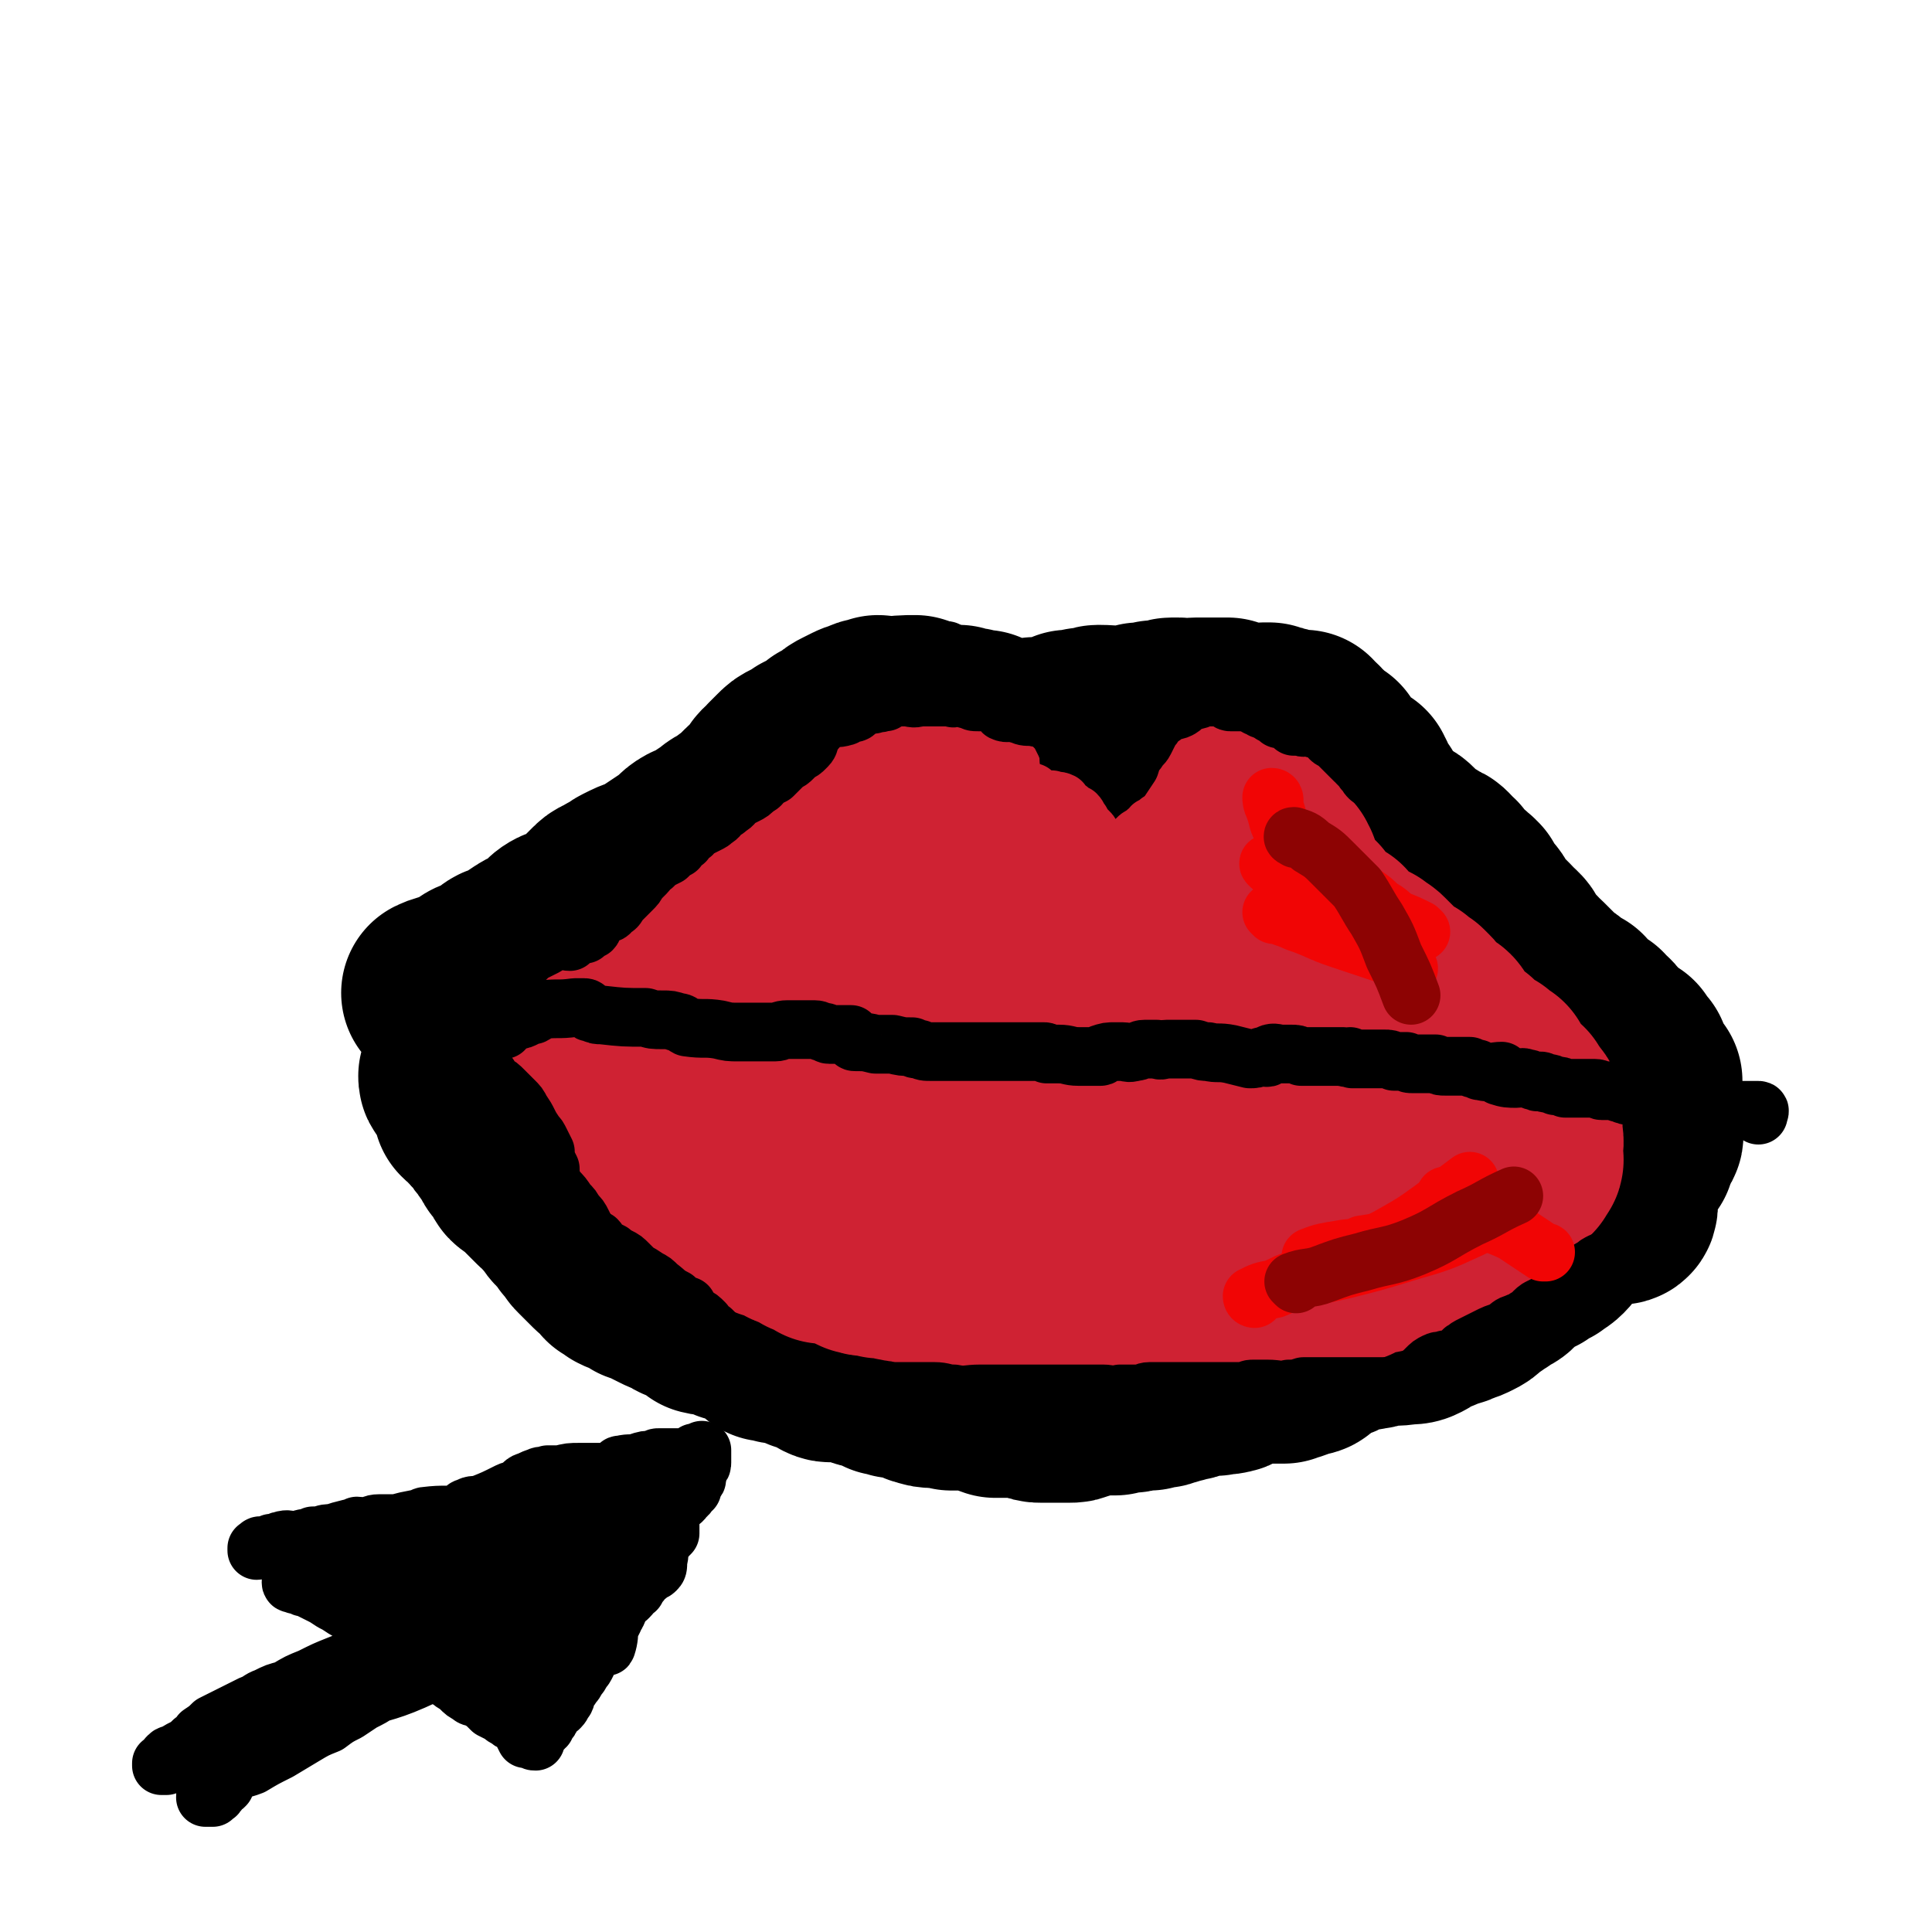<svg viewBox='0 0 790 790' version='1.1' xmlns='http://www.w3.org/2000/svg' xmlns:xlink='http://www.w3.org/1999/xlink'><g fill='none' stroke='#000000' stroke-width='79' stroke-linecap='round' stroke-linejoin='round'><path d='M180,407c0,0 -1,-1 -1,-1 2,-1 3,-1 6,-2 1,0 1,-1 3,-1 2,-1 2,-1 4,-2 2,-2 2,-2 5,-3 2,-1 2,-1 4,-2 2,-1 2,-2 4,-3 3,-1 3,-1 5,-2 3,-2 3,-2 6,-4 3,-2 4,-1 7,-3 3,-2 2,-4 6,-6 2,-1 3,0 6,-1 2,-2 2,-2 4,-4 1,-2 2,-1 3,-3 2,-2 2,-2 4,-4 2,-2 3,-1 5,-3 3,-1 3,-2 5,-3 4,-2 4,-2 7,-3 4,-2 4,-2 7,-4 3,-2 3,-2 6,-4 4,-2 3,-3 6,-5 3,-2 4,-1 6,-3 3,-2 3,-2 6,-4 2,-2 3,-2 5,-3 2,-2 2,-2 5,-4 2,-2 2,-2 4,-4 1,-1 2,-1 3,-2 2,-1 2,-1 3,-3 1,-1 0,-2 1,-3 1,-1 2,-1 3,-3 2,-2 2,-2 3,-3 2,-2 2,-2 4,-3 2,-1 3,-1 5,-3 2,-1 2,-1 4,-2 2,-1 2,-1 4,-3 2,-1 2,-1 4,-2 2,-2 2,-2 4,-3 2,-1 2,-1 4,-2 2,-1 2,0 3,-1 2,-1 2,-1 3,-1 1,0 1,0 3,-1 2,0 2,1 4,1 5,-1 7,-1 11,-1 1,0 -1,0 -1,0 0,1 0,2 0,2 2,1 2,1 4,1 1,0 1,0 2,0 6,1 6,1 13,1 2,1 2,1 4,1 2,0 2,1 3,1 2,0 2,0 3,0 1,1 1,1 2,1 1,1 1,1 2,2 1,0 1,0 2,1 0,1 0,1 1,1 3,1 3,0 7,0 1,0 1,0 1,0 1,0 1,0 1,0 2,0 2,0 3,0 1,0 1,0 1,-1 0,0 0,0 0,0 0,0 0,0 1,0 0,0 0,0 0,-1 1,0 1,0 1,0 1,0 1,0 1,0 0,0 0,0 1,0 0,0 0,0 1,0 0,0 0,0 1,0 1,0 1,1 1,0 1,0 1,0 1,0 1,0 1,0 1,0 1,0 1,0 1,0 1,0 1,0 2,0 0,0 0,-1 0,-1 1,-1 1,-1 3,-2 0,0 0,1 1,0 2,0 2,0 3,0 2,-1 2,-1 3,-1 1,0 1,0 2,0 2,0 2,-1 3,-1 7,0 7,1 13,0 2,0 2,0 4,-1 2,0 2,0 4,0 2,-1 2,-1 4,-1 2,0 2,0 4,0 0,0 0,-1 1,-1 1,0 2,0 3,0 1,0 1,1 2,1 3,0 3,-1 5,-1 2,0 2,0 4,0 2,0 2,0 4,0 2,0 2,0 5,0 0,0 0,0 0,0 0,0 0,1 0,1 0,0 1,0 1,0 0,0 0,1 1,1 2,0 2,-1 4,0 2,0 2,1 3,1 3,0 3,0 6,-1 1,0 1,0 2,0 1,1 1,1 2,1 2,0 2,0 4,1 1,0 1,0 2,1 0,0 0,0 0,0 1,0 1,0 1,0 1,0 0,0 1,0 2,1 2,0 4,0 1,1 1,1 1,2 1,0 1,0 2,1 0,0 0,0 0,1 1,1 0,1 1,2 1,0 1,0 2,0 0,0 0,0 0,1 1,1 1,1 2,2 1,1 2,1 3,1 1,2 0,2 1,4 1,1 1,1 2,2 1,0 1,0 1,0 1,1 1,1 2,2 2,1 1,1 3,2 0,1 0,0 1,1 1,0 1,0 1,0 0,1 0,1 1,2 0,0 0,0 0,1 0,0 0,0 0,1 1,0 1,0 1,1 1,0 0,0 0,1 0,0 0,0 0,0 0,1 0,1 1,1 0,0 0,0 0,1 1,0 1,0 1,1 1,0 1,0 1,0 0,1 0,1 1,2 0,1 0,1 0,1 1,1 0,1 0,1 1,1 2,1 3,2 0,0 0,1 1,1 1,1 1,1 2,2 1,1 1,1 2,2 2,1 2,1 3,2 2,1 2,1 3,2 1,1 1,1 2,2 1,1 1,2 2,3 1,1 1,1 3,1 1,1 1,0 2,1 2,1 1,1 3,2 1,0 1,0 2,1 1,1 1,1 1,2 1,1 1,1 2,1 1,2 1,2 3,4 1,1 1,1 2,2 1,0 1,0 1,1 1,1 1,1 1,2 0,0 1,-1 1,-1 0,1 0,1 1,1 0,1 0,1 0,2 1,1 1,1 2,2 1,1 1,1 2,2 1,1 1,1 2,3 0,1 0,1 1,2 1,1 1,1 2,2 1,1 1,1 2,2 1,1 1,1 2,2 1,1 1,1 1,2 1,1 1,1 2,1 0,1 0,1 1,1 1,1 0,1 1,2 1,1 1,1 2,3 0,1 0,1 1,2 1,1 1,1 2,1 1,1 1,1 2,3 1,0 1,0 2,1 1,1 1,1 2,2 1,1 1,1 2,2 1,1 1,2 2,2 0,1 1,1 1,1 1,1 1,1 1,1 1,1 1,0 2,1 0,1 0,1 1,1 0,1 0,1 1,2 1,0 1,0 2,1 1,0 1,0 2,0 0,0 0,0 0,1 1,1 1,1 2,2 0,0 0,0 0,0 1,1 1,1 2,2 1,1 0,1 1,2 1,1 2,0 3,0 0,1 0,2 0,2 1,1 1,0 2,1 1,0 1,0 1,0 1,1 1,1 1,2 0,0 0,1 1,1 0,0 1,0 1,1 1,0 1,0 1,1 1,1 1,1 1,2 1,0 1,0 1,0 0,1 0,1 0,1 0,1 1,0 1,1 1,0 0,1 1,1 1,0 1,0 1,-1 0,0 0,0 1,0 0,1 0,1 0,1 1,1 0,1 1,2 1,1 1,1 2,1 0,0 0,0 0,0 1,4 0,5 1,8 0,0 1,-1 2,0 0,0 0,1 0,1 1,0 1,0 2,0 0,0 0,1 0,1 0,1 0,1 0,2 0,1 0,1 0,2 0,2 0,2 0,4 0,5 0,5 0,10 0,2 1,3 0,4 0,0 0,-1 -1,-1 0,0 0,0 0,0 -1,4 -1,4 -2,8 0,0 -1,0 -1,0 -2,1 -2,1 -3,2 0,0 0,0 -1,1 0,1 0,1 -1,2 0,1 -1,1 -1,2 -1,7 0,7 0,13 0,1 0,2 -1,2 -1,0 -1,0 -2,0 -2,0 -2,0 -4,1 -2,0 -2,0 -4,0 -2,1 -2,2 -4,3 -2,1 -3,0 -5,2 -2,2 -1,2 -3,4 -2,2 -2,3 -4,5 -2,2 -2,1 -4,3 -3,1 -3,1 -5,3 -3,1 -3,1 -6,3 -2,1 -2,1 -4,3 -1,2 -1,2 -3,3 -2,1 -2,1 -3,2 -2,1 -2,1 -3,2 -2,1 -2,1 -3,2 -2,2 -2,2 -4,3 -2,1 -2,1 -5,2 -2,1 -2,1 -4,1 -2,1 -2,1 -4,2 -2,1 -2,0 -4,1 -2,1 -2,2 -4,3 -2,1 -2,1 -5,1 -5,1 -5,0 -10,1 -3,0 -2,1 -5,1 -3,1 -3,0 -6,1 -2,0 -2,0 -4,0 -1,1 -1,1 -2,2 -1,1 -1,1 -2,1 -3,1 -3,0 -6,1 -1,1 -1,1 -1,2 -2,1 -1,2 -3,3 -1,1 -1,1 -3,1 -2,1 -2,1 -5,2 -2,0 -2,0 -3,1 -7,0 -7,0 -13,0 -2,1 -2,1 -5,1 -1,1 -1,0 -3,1 0,0 0,0 0,0 -1,1 0,2 -1,2 -3,1 -3,0 -6,1 -2,0 -2,0 -5,0 -2,1 -2,1 -4,1 -1,0 -1,1 -2,1 -2,0 -2,0 -4,1 -1,0 -1,0 -2,0 -1,1 -1,1 -3,1 -1,0 -1,1 -2,1 -2,0 -2,0 -5,1 -2,0 -2,0 -4,0 -3,1 -3,1 -5,1 -3,0 -3,0 -5,1 -3,0 -3,0 -6,0 -1,0 -1,0 -2,0 -2,0 -2,0 -4,0 -1,1 0,1 -1,1 -1,1 -1,1 -2,1 -2,1 -2,1 -4,1 -2,0 -2,0 -4,0 -2,0 -2,0 -4,0 -2,0 -2,0 -3,0 -2,0 -2,0 -4,-1 -1,0 -1,0 -1,0 -1,0 -1,-1 -2,-1 -1,0 -1,1 -2,0 0,0 0,0 0,0 -1,-1 -1,0 -2,0 -4,0 -4,0 -8,0 -3,-1 -3,-1 -5,-2 -1,0 -1,0 -2,-1 -5,0 -5,0 -11,0 -3,-1 -3,-1 -6,-1 -3,0 -3,0 -6,-1 -1,0 -1,-1 -2,-1 -1,-1 -1,-1 -2,-1 -2,0 -2,0 -5,-1 -1,0 -1,0 -2,0 -2,-1 -2,-1 -4,-1 -2,-1 -2,-1 -4,-2 0,0 0,-1 -1,-1 -1,0 -2,0 -3,0 -1,0 -1,-1 -2,-1 -2,0 -2,0 -4,-1 -2,0 -2,0 -5,-1 -3,0 -3,1 -5,0 -1,-1 0,-1 -1,-2 -1,-1 -1,-1 -2,-1 -3,-1 -3,-1 -6,-1 -1,-1 -1,-1 -2,-2 -3,0 -3,0 -7,-1 -2,0 -2,0 -3,-1 0,0 1,0 1,0 0,0 -1,0 -2,0 -1,0 -1,0 -2,0 -1,-1 -1,-1 -2,-3 -1,-1 -1,-1 -3,-2 -2,-1 -2,-1 -4,-2 -1,-1 -1,0 -2,0 -2,-1 -3,-1 -4,-1 -2,-1 -1,-1 -3,-2 -4,-1 -4,0 -8,-1 -1,-1 -1,-1 -2,-2 -1,-1 -1,-1 -3,-2 -1,0 -1,0 -3,-1 -2,0 -2,-1 -4,-2 -3,-1 -3,-1 -5,-2 -2,-1 -2,-1 -4,-2 -2,-1 -2,-1 -5,-2 -2,-2 -2,-2 -4,-3 -2,0 -2,0 -4,-1 -1,-1 -1,-1 -3,-2 -1,-1 -1,-2 -2,-3 -1,-1 -2,-1 -3,-2 -1,-1 -1,-1 -2,-2 -1,-1 -1,-1 -2,-2 -1,-1 -1,-1 -2,-2 -1,-1 -1,-1 -2,-3 0,-1 -1,-1 -2,-2 -1,-2 -1,-2 -2,-4 -2,-1 -2,-1 -3,-2 -1,-1 -1,-2 -1,-3 -1,-1 -2,-1 -3,-2 0,-1 0,-1 -1,-2 -1,-1 -1,-1 -3,-2 -1,-1 -1,-1 -3,-3 -1,-1 -1,-1 -2,-2 -1,-2 -1,-2 -3,-3 -1,-1 -2,-1 -3,-2 -1,-1 0,-2 -1,-3 -1,-2 -2,-2 -3,-3 -1,-1 -1,-2 -1,-2 -1,-2 -1,-2 -2,-3 -1,-1 -1,-1 -2,-3 -2,-2 -2,-2 -3,-4 -1,-1 -1,-1 -2,-2 -2,-2 -2,-2 -3,-4 -2,-1 -2,-1 -3,-2 0,-2 0,-2 0,-3 -1,-1 -1,-2 -1,-3 -1,-1 -1,-1 -2,-2 0,0 0,-1 0,-1 -1,-1 0,-1 -1,-2 -1,0 -1,0 -1,0 -1,-1 -1,-1 -1,-2 1,0 1,1 1,1 '/></g>
<g fill='none' stroke='#CF2233' stroke-width='79' stroke-linecap='round' stroke-linejoin='round'><path d='M366,443c0,0 0,0 -1,-1 -1,0 -1,0 -2,0 -3,0 -3,0 -5,-1 -4,0 -4,0 -8,0 -2,0 -2,-1 -3,-1 -3,0 -3,0 -6,0 -2,0 -2,0 -4,0 -2,0 -2,-1 -5,-1 -1,0 -1,0 -2,0 -3,0 -3,0 -6,0 -1,0 -2,0 -3,0 -1,0 -1,0 -2,0 -2,-1 -2,0 -4,-1 -1,0 -1,0 -2,0 -2,0 -2,1 -5,0 -2,0 -2,0 -4,0 -3,0 -3,0 -6,0 -2,0 -2,0 -3,0 -2,0 -2,0 -4,0 -1,0 -1,0 -3,0 -2,-1 -2,-1 -5,-2 -2,0 -2,0 -4,0 -2,0 -2,0 -4,0 -1,0 -1,1 -2,0 -1,0 -1,0 -1,-1 0,0 0,0 -1,0 -1,0 -1,0 -2,0 -1,0 -1,0 -2,0 -1,0 -1,1 -2,0 -1,0 -1,0 -3,0 -1,0 -1,0 -2,0 -1,0 -1,0 -1,0 -1,0 -1,0 -2,0 0,0 0,0 -1,0 0,0 0,0 -1,0 0,0 0,0 -1,0 0,0 0,0 -1,0 0,0 0,0 -1,0 0,0 0,0 0,0 -1,0 -1,0 -1,0 -1,0 -1,0 -1,0 -1,0 -1,0 -1,0 -1,0 -1,0 -1,0 -1,0 -1,0 -2,0 0,0 1,-1 0,-1 0,-1 0,-1 -1,-1 -1,0 -1,0 -2,-1 -1,0 -1,0 -1,0 0,-1 0,-1 -1,-1 0,-1 -1,-1 -1,-1 0,0 0,0 0,-1 1,-2 0,-2 0,-4 1,0 1,0 1,-1 0,0 1,0 1,0 0,-1 -1,-1 -1,-2 1,-1 1,-1 2,-1 1,-1 1,-1 1,-1 1,0 1,0 2,-1 1,0 1,0 2,-1 1,0 1,0 2,-1 1,-1 0,-1 1,-2 1,-1 2,-1 3,-2 1,-1 1,-1 2,-2 1,-1 1,-1 3,-1 1,-1 1,-1 2,-3 1,-1 1,-1 2,-2 2,-2 2,-2 3,-3 1,-1 1,-1 3,-2 1,-1 1,-1 3,-2 1,-1 1,-1 2,-2 2,-1 1,-1 3,-2 2,-1 2,-1 4,-2 1,-1 1,-1 2,-2 1,-1 1,-1 2,-2 1,-1 1,-1 2,-1 2,-1 2,0 3,-1 2,-1 1,-1 3,-2 0,-1 0,-1 1,-2 1,-1 1,-1 1,-1 1,-1 2,-1 3,-2 1,-1 0,-1 1,-2 1,-1 1,0 2,-1 2,-1 1,-1 3,-2 1,-1 1,-1 2,-3 1,-2 1,-2 2,-4 1,-1 1,-1 1,-3 1,0 1,0 1,-1 1,-1 1,-1 2,-2 1,-1 0,-1 1,-2 1,-1 1,-1 2,-2 0,-1 0,-2 0,-3 1,-1 1,-1 2,-2 1,-1 0,-1 1,-3 1,0 1,0 2,-1 1,-1 0,-1 1,-2 0,-1 1,0 1,-1 0,-1 0,-1 1,-1 0,-2 0,-2 1,-3 0,0 0,0 0,-1 1,-1 1,-1 2,-2 0,0 0,0 1,-1 0,-1 0,-1 0,-1 1,0 1,0 1,-1 1,0 1,0 1,-1 0,0 0,0 1,-1 1,0 1,0 2,0 0,-1 0,-1 1,-2 0,0 0,0 1,-1 0,0 0,0 1,0 1,-1 1,-1 1,-1 2,-1 2,-1 3,-1 1,0 1,0 1,0 7,0 7,1 13,0 0,0 0,0 0,-1 1,0 1,0 2,0 3,-1 3,0 6,0 1,0 2,0 3,0 0,0 -1,-1 -1,-1 0,-1 0,-1 0,-1 3,0 3,0 6,-1 2,0 2,0 5,0 1,1 2,1 3,0 0,0 0,-1 0,-1 2,0 2,1 4,1 1,0 1,0 3,0 0,0 0,0 1,0 1,0 2,0 2,0 1,0 0,-1 0,-1 1,0 1,0 2,0 0,1 0,1 1,1 0,0 0,0 0,0 1,1 1,1 2,2 0,0 0,-1 0,-1 1,0 1,1 1,1 1,0 2,0 3,0 0,0 0,1 1,1 0,1 1,0 1,0 1,1 1,1 2,1 1,0 1,0 2,0 1,0 1,0 2,0 0,1 0,1 1,1 0,1 1,0 2,1 0,0 1,0 1,0 1,1 0,1 0,2 1,0 1,0 2,0 1,1 1,0 3,1 1,0 1,0 2,0 1,1 1,2 2,2 5,1 5,0 10,0 3,0 3,0 5,1 2,0 2,0 3,1 1,0 0,1 1,2 0,0 0,0 0,0 1,0 1,0 2,0 1,1 1,1 1,1 1,0 1,0 1,0 3,0 3,0 6,0 2,0 2,0 3,0 2,0 2,0 4,0 0,0 0,0 0,0 0,0 1,1 1,0 1,0 0,0 1,-1 0,-1 0,-1 1,-1 0,0 0,0 0,-1 1,0 1,0 2,-1 0,0 0,0 1,0 0,-1 0,-1 0,-1 1,0 1,0 2,0 0,0 0,-1 0,-1 1,-1 1,-1 2,-1 1,0 1,0 1,-1 1,0 1,0 2,0 1,0 1,0 2,0 1,0 1,0 1,-1 1,0 1,0 1,0 1,0 1,0 1,0 2,0 2,0 3,-1 0,0 0,0 0,0 1,0 1,1 2,0 1,0 1,0 2,0 6,-1 6,0 12,0 0,0 1,0 1,0 1,0 0,0 1,0 0,1 0,0 1,0 1,0 1,0 2,0 3,0 4,0 6,0 1,1 -1,1 -1,1 0,0 1,0 1,0 1,0 1,0 1,0 1,1 1,1 1,2 1,0 1,0 2,1 1,0 1,0 2,1 0,1 0,1 1,2 0,0 1,0 2,0 1,1 1,1 1,2 1,1 1,1 2,2 0,1 0,1 1,1 0,1 0,1 1,1 0,1 0,1 1,1 0,1 1,1 1,1 1,1 0,1 1,2 1,1 1,1 1,2 1,1 1,1 2,2 1,1 0,1 1,2 1,0 1,0 1,1 1,0 1,0 1,1 1,1 1,1 1,3 1,1 1,1 1,2 1,1 1,1 1,2 1,2 1,2 2,3 1,1 1,1 2,3 1,1 1,1 2,2 1,1 1,1 2,2 1,2 1,2 2,3 1,1 1,1 2,2 1,1 1,1 2,2 1,1 1,1 1,1 1,1 1,1 3,2 0,0 1,0 1,0 0,1 0,1 0,2 1,1 1,0 2,1 0,0 0,1 1,1 1,1 1,1 2,2 2,1 2,1 4,2 2,1 2,1 4,2 1,1 1,1 2,2 1,0 1,0 2,1 1,1 1,1 2,2 2,2 2,2 3,3 2,2 2,2 3,3 1,1 1,1 2,2 1,0 1,0 2,0 1,1 1,1 1,2 1,1 2,1 3,1 1,1 1,1 2,2 1,1 1,1 1,2 1,1 1,1 2,2 0,1 0,1 1,2 2,1 2,0 3,1 2,1 2,1 3,3 1,1 1,2 2,3 1,1 1,1 2,2 1,1 1,1 2,2 1,1 1,1 2,2 0,0 0,0 1,0 1,1 0,1 1,1 1,1 1,1 2,2 1,0 0,1 1,1 0,1 0,1 1,1 1,1 0,1 1,1 1,1 1,0 2,0 0,0 0,0 0,0 1,1 1,1 1,1 0,1 0,2 0,2 1,0 1,0 2,0 0,0 1,0 1,0 0,1 0,1 0,2 0,0 0,0 0,1 0,0 0,0 0,1 0,0 0,1 1,1 1,0 1,0 1,0 1,0 1,0 2,1 0,0 -1,0 -1,1 1,0 1,0 1,0 1,1 1,1 1,1 1,1 1,1 1,1 1,1 2,1 2,1 0,1 0,1 0,1 0,1 0,0 1,1 0,0 0,0 1,1 0,1 0,1 1,2 0,0 1,0 1,1 0,1 0,1 0,1 0,5 0,5 0,9 1,4 0,4 0,9 0,1 1,1 0,2 0,0 0,0 0,0 -1,0 0,1 -1,1 0,1 0,1 -1,1 -1,1 -1,1 -2,1 0,0 0,-1 0,-1 -1,1 -1,1 -1,2 -1,1 -1,1 -2,2 -1,1 -1,1 -2,1 -1,1 -1,1 -1,2 -2,1 -1,1 -3,2 -1,1 -2,1 -3,2 -1,0 -1,1 -2,2 -2,1 -2,1 -4,2 -1,1 -2,0 -3,0 -1,2 -1,2 -2,4 -1,1 -1,1 -3,2 -1,1 -2,0 -3,1 -1,1 -1,2 -2,3 -1,1 -1,1 -2,2 -2,1 -2,1 -3,1 -2,1 -2,1 -3,2 -2,0 -2,0 -3,0 -1,1 -1,1 -2,2 -1,1 -1,1 -3,2 -2,1 -3,0 -6,1 0,0 0,0 -1,1 -1,0 -1,1 -2,1 -5,1 -5,0 -9,1 -1,0 -1,0 -2,1 0,0 1,0 0,1 0,0 0,1 -1,1 -2,0 -2,-1 -4,-1 -2,0 -2,0 -4,0 0,0 0,1 0,1 -1,1 -1,1 -2,1 0,1 0,1 -1,1 -1,0 -2,0 -3,0 0,1 0,1 -1,2 -1,1 -1,1 -2,1 -1,0 -1,0 -2,0 -1,0 -1,0 -2,1 -1,0 -1,1 -2,1 -2,0 -2,0 -4,0 -3,0 -3,0 -7,0 0,0 0,0 -1,0 -1,1 -1,0 -2,0 -2,1 -2,0 -4,0 -1,0 -1,0 -2,0 -1,0 -1,0 -2,0 0,0 0,0 0,0 -1,0 -1,0 -2,0 -1,1 0,2 -1,2 -3,1 -3,0 -6,0 -1,0 -1,0 -2,0 -2,0 -2,0 -4,0 -2,0 -2,-1 -4,-1 -1,0 -2,0 -2,0 -1,0 -1,1 -1,1 0,0 -1,0 -1,0 -1,0 -1,0 -2,1 -1,0 -1,1 -2,1 -1,1 -1,1 -3,1 -3,1 -3,0 -6,1 -2,0 -2,0 -4,0 -1,0 -1,0 -2,0 -1,0 -1,0 -2,0 -1,0 -1,-1 -2,-1 -1,0 -1,0 -1,1 -1,0 -1,0 -2,0 -1,0 -1,0 -2,0 -1,0 -1,0 -2,0 -2,-1 -2,-1 -3,-1 -1,0 -1,-1 -2,-1 -5,0 -5,0 -10,0 -3,-1 -3,0 -6,-1 -1,0 -1,-1 -2,-1 0,0 0,0 -1,0 -2,0 -2,0 -3,0 -3,-1 -3,-1 -6,-1 -5,-1 -5,-1 -9,-1 -3,0 -3,0 -6,0 -2,-1 -2,-1 -4,-1 -1,-1 -1,-1 -1,-1 -2,-1 -2,-1 -3,-1 -1,0 -1,0 -3,0 0,0 0,0 0,0 -2,-1 -2,0 -4,-1 -1,0 -1,-1 -2,-1 -3,-1 -3,-1 -5,-1 -2,0 -2,0 -3,0 -1,1 -1,0 -2,0 -1,0 -1,1 -2,0 -2,0 -2,-1 -4,-1 -3,-1 -3,0 -6,-1 -1,0 -1,0 -1,-1 -1,0 -1,0 -1,0 -1,-1 -1,0 -2,0 -2,0 -2,0 -3,0 -1,0 -1,-1 -1,-1 -2,0 -3,0 -5,0 0,0 1,-1 1,-1 -2,0 -3,1 -4,0 -1,0 1,-1 0,-1 0,-1 0,0 -1,0 0,0 0,-1 -1,-1 -1,-1 -1,-1 -2,-1 -1,-1 -1,0 -2,-1 -3,0 -3,1 -5,0 -1,0 -1,0 -2,-1 0,0 0,1 -1,1 0,0 0,0 -1,-1 -1,0 -1,0 -1,-1 -1,0 0,-1 -1,-1 0,0 -1,1 -1,0 0,0 0,0 -1,0 0,0 0,0 -1,0 0,0 0,0 -1,-1 0,0 0,0 -1,-1 0,0 0,0 -1,0 0,0 0,0 0,-1 -1,0 -1,1 -2,0 0,0 0,0 -1,0 -1,-1 -1,0 -2,-1 0,0 0,-1 -1,-1 -1,-1 -1,0 -2,-1 -1,0 -1,-1 -2,-1 -1,-1 -1,0 -2,0 -1,0 -1,0 -2,-1 -2,0 -2,0 -3,-1 -1,0 -1,-1 -3,-2 -1,-1 -1,0 -3,-1 -1,-1 -1,-2 -2,-3 -1,-1 -2,-1 -3,-3 -2,-1 -2,-1 -3,-3 -1,0 -2,0 -3,-1 0,-1 0,-1 0,-2 -1,-1 -1,-1 -2,-2 -1,-1 -1,-1 -2,-2 -1,-1 -1,0 -1,-1 -2,0 -2,0 -3,-1 -1,-1 0,-1 -1,-2 -1,-1 -1,-1 -2,-2 -1,-1 -1,-1 -2,-1 -1,-1 -1,-1 -2,-2 -1,-2 -1,-2 -2,-3 0,0 0,-1 -1,-1 0,-1 0,-1 -1,-3 -1,-1 0,-1 -1,-2 -1,-1 -1,-1 -2,-1 -1,-1 -1,-1 -1,-2 -1,-1 -1,-1 -2,-2 0,-1 0,-1 -1,-2 -1,0 -1,0 -2,-1 0,-1 0,-1 0,-2 -1,0 -1,0 -1,-1 -1,0 -1,0 -1,-1 -1,0 -1,0 -1,0 -1,-1 -1,-1 -1,-1 -1,-1 -1,-1 -1,-1 0,-1 0,-1 -1,-1 -1,-1 -1,0 -2,-1 0,-1 0,-1 0,-2 0,0 -1,0 -1,0 -1,-1 -1,0 -2,-1 0,0 0,0 0,-1 -1,0 -1,0 -2,0 -1,-1 0,-2 -1,-3 -1,0 -1,1 -1,0 -2,-1 -1,-2 -2,-3 -3,-1 -4,1 -7,0 0,0 0,0 0,0 0,-1 0,-1 -1,-3 0,0 0,0 -1,-1 0,-1 0,-1 0,-1 0,-1 0,-1 0,-1 0,-1 -1,-1 0,-1 1,-2 1,-2 3,-3 1,-1 1,-1 2,-1 4,-1 4,-1 8,-1 2,0 2,0 5,-1 2,-1 2,-1 5,-2 4,-2 4,-1 7,-3 4,-2 3,-2 7,-4 4,-2 4,-2 8,-4 4,-2 4,-2 8,-3 5,-2 5,-2 10,-3 4,-2 4,-2 9,-4 3,-1 3,-1 7,-2 3,-1 3,-1 6,-2 2,0 2,-1 4,-2 3,0 3,0 5,-1 2,-1 2,-1 4,-2 2,-1 3,-1 5,-1 2,-1 2,-1 4,-2 3,0 3,0 5,-1 2,0 2,-1 4,-2 1,-1 1,0 3,0 9,0 9,0 18,0 2,0 2,0 4,0 3,0 3,0 6,0 2,0 2,-1 4,-1 3,-1 3,0 5,-1 2,0 2,0 5,-1 2,0 2,1 4,0 3,0 3,0 6,0 3,-1 3,-1 5,-1 2,0 2,-1 3,-1 4,0 5,0 9,1 4,1 4,1 8,1 4,1 4,1 8,1 3,1 3,1 6,2 3,0 2,1 5,1 3,1 3,1 6,2 2,0 2,0 4,0 3,0 3,0 5,0 3,0 3,0 5,0 3,1 3,1 7,1 3,1 3,0 7,1 2,0 1,1 3,2 2,1 2,1 4,1 5,1 5,1 9,1 5,1 5,1 9,2 3,0 3,0 6,1 2,1 2,1 5,1 1,1 2,0 3,1 1,1 0,2 0,3 2,2 2,2 3,3 2,3 3,2 4,4 4,4 3,4 6,8 2,4 2,5 5,8 4,6 4,5 9,10 3,4 3,4 6,7 2,2 3,1 5,3 2,2 1,3 3,6 1,2 1,2 2,5 1,2 1,2 2,4 1,2 0,2 0,4 1,0 2,0 2,1 0,1 -1,1 -2,2 0,1 0,1 -1,1 -2,1 -2,1 -5,2 -3,0 -3,-1 -6,-1 -9,-1 -9,0 -18,0 -4,0 -4,0 -8,0 -4,0 -4,0 -7,0 -5,1 -5,1 -10,0 -1,0 -1,-1 -2,-2 -5,-1 -5,0 -10,-1 -7,0 -7,0 -13,0 -6,-1 -6,0 -12,-1 -3,-1 -3,-1 -7,-2 -1,0 -1,-1 -2,-1 -7,-1 -7,0 -14,-1 -6,0 -6,-1 -12,-1 -6,-1 -6,-1 -13,-1 -5,0 -5,0 -11,0 -4,0 -4,-1 -8,-1 -3,-1 -3,-1 -7,-1 -3,-1 -3,-1 -6,-1 -2,-1 -2,0 -3,-1 -1,0 -1,-1 -1,-1 1,0 1,1 2,0 0,0 0,0 1,0 0,0 1,0 1,0 1,-1 0,-1 1,-1 2,-1 2,-2 4,-2 16,-1 16,-1 33,-2 11,-1 11,-1 21,-2 8,-1 8,-1 16,-1 10,0 10,1 20,0 5,0 5,-1 10,-2 1,0 1,0 1,0 1,0 0,0 0,0 -2,0 -2,0 -3,0 -6,0 -6,0 -11,1 -2,0 -1,1 -3,2 -3,2 -3,2 -7,2 -15,2 -15,1 -31,1 -8,0 -8,1 -16,1 -9,0 -9,-1 -17,-2 -3,0 -3,0 -6,0 -4,0 -4,0 -8,0 -2,0 -2,1 -5,0 0,0 0,0 0,-1 -1,0 0,0 -1,0 0,-1 1,-1 0,-1 0,-1 -1,-1 -2,-1 -2,0 -2,1 -5,0 -2,0 -1,-1 -3,-1 -5,-1 -5,0 -10,0 -5,0 -5,0 -11,-1 -4,0 -4,0 -9,0 -4,-1 -4,-1 -8,-1 -3,-1 -3,-1 -6,-1 -5,-1 -5,0 -10,-1 -4,0 -4,0 -8,-1 -1,0 -1,-1 -3,-1 -2,0 -2,0 -4,-1 -3,0 -3,0 -5,0 -2,-1 -2,0 -4,0 -2,0 -2,0 -4,0 0,0 1,1 0,1 -1,0 -1,0 -2,0 -2,-1 -2,-2 -4,-2 -2,0 -2,0 -3,0 -2,0 -2,0 -4,0 -1,0 -1,0 -2,0 -2,0 -4,0 -4,-1 0,0 3,0 4,0 0,0 -2,0 -3,0 -1,0 -1,0 -2,0 -2,0 -2,0 -3,0 -3,0 -3,1 -6,0 -3,0 -3,0 -5,0 -2,-1 -1,-1 -2,-2 -2,0 -2,0 -4,0 -2,0 -2,0 -4,-1 -1,0 -1,0 -1,-1 -1,0 -1,0 -1,-1 -1,0 -1,0 -2,-1 0,-1 0,-1 0,-1 -1,0 -1,0 -2,0 0,0 0,-1 0,-1 -1,-1 -1,-1 -1,-1 -1,0 -1,0 -1,-1 0,0 0,0 0,-1 -1,0 -1,0 -1,0 -1,0 -1,0 -2,0 0,0 0,0 -1,0 0,0 0,0 0,-1 0,0 0,0 -1,0 -2,-1 -2,-1 -4,-1 -3,0 -3,-1 -5,-1 -1,0 -1,0 -2,-1 0,0 1,0 1,0 -1,-1 -1,-1 -2,-1 0,0 -1,0 -1,0 0,0 0,0 0,1 1,0 0,0 0,1 1,1 2,1 3,3 0,0 0,1 0,1 1,2 1,2 2,3 1,1 1,1 2,2 0,0 0,0 1,1 1,1 1,1 2,2 2,0 2,0 3,0 2,1 2,1 3,1 2,0 2,0 3,1 2,0 2,0 3,1 1,1 1,1 2,2 2,1 2,1 4,2 2,1 1,1 3,2 2,1 2,1 4,2 2,1 2,1 3,2 2,1 2,1 3,2 1,1 1,1 3,2 1,1 0,1 1,2 1,1 2,1 3,2 0,0 0,0 1,1 1,0 1,0 2,1 0,0 0,0 1,0 1,1 1,1 3,2 1,0 1,0 2,0 1,1 1,1 3,2 1,0 1,0 2,1 3,1 3,2 5,3 2,1 2,1 4,2 2,1 2,1 4,2 2,1 2,1 3,2 1,0 1,0 2,0 2,1 2,0 3,1 1,0 1,0 3,0 6,2 6,1 12,2 1,0 1,1 2,1 4,0 4,0 8,0 4,1 4,0 7,0 2,0 2,0 3,0 4,1 4,1 8,1 4,1 4,1 9,1 3,0 3,0 5,1 3,0 3,1 6,1 1,0 1,0 2,0 4,0 4,0 8,0 3,0 3,1 6,1 4,0 4,0 9,0 1,0 1,0 2,0 3,0 3,0 6,0 4,0 4,0 8,0 4,0 4,0 7,0 3,0 3,0 5,0 3,0 4,-1 6,0 2,0 1,1 2,3 1,1 1,1 2,2 1,1 1,1 3,1 1,0 1,1 2,1 1,-1 1,-1 1,-1 1,-1 1,-1 2,-1 1,0 1,0 1,0 1,0 1,0 2,0 1,0 1,-1 1,-1 2,0 2,0 3,-1 0,0 0,0 1,-1 1,0 1,0 3,-1 0,0 0,0 1,-1 1,0 1,1 1,1 1,0 0,-1 1,-1 0,0 1,0 1,0 0,0 0,-1 1,-1 0,0 1,0 1,0 0,0 0,0 0,-1 0,0 0,0 0,-1 0,0 0,0 0,0 0,-2 0,-2 0,-5 0,0 0,0 0,-1 0,-1 0,-1 0,-3 0,0 0,-1 0,-1 -1,-1 -1,0 -2,-1 -2,0 -2,-1 -4,-2 -2,-1 -2,-1 -5,-2 -3,-1 -3,-1 -6,-3 -3,-2 -3,-2 -6,-4 -5,-2 -5,-2 -9,-3 -4,-2 -4,-2 -8,-3 -4,-2 -5,-2 -9,-3 -5,-1 -5,0 -9,-1 -5,-1 -5,-1 -10,-2 -12,0 -12,0 -23,0 -7,0 -7,0 -13,0 -4,0 -4,0 -8,0 -4,0 -4,1 -8,0 -3,0 -2,-1 -5,-1 -3,-1 -3,0 -6,0 -4,0 -4,0 -8,-1 -4,0 -4,0 -8,0 -2,-1 -2,-1 -4,-2 -2,0 -2,0 -3,0 -3,0 -3,0 -5,0 -2,1 -2,1 -4,1 -5,1 -5,1 -9,1 -3,0 -3,0 -5,-1 -1,0 -1,-1 -1,-1 -1,0 -1,0 -2,-1 -3,0 -3,0 -6,0 -1,0 -1,0 -3,-1 -2,0 -2,0 -4,-1 -1,0 -1,1 -3,0 0,0 0,0 -1,0 -1,-1 -1,-1 -2,-1 -1,0 -1,0 -1,-1 0,0 0,0 0,-1 0,-1 0,0 -1,-1 0,0 0,0 0,-1 1,-2 1,-2 0,-5 0,-3 0,-3 0,-6 0,-2 0,-2 0,-3 0,-2 0,-2 0,-5 0,-1 0,-1 0,-3 1,-2 1,-2 1,-3 1,-1 0,-1 1,-2 0,0 1,0 1,0 1,-1 1,-1 1,-1 1,-1 1,0 2,-1 0,0 0,-1 0,-1 1,-1 2,-1 3,-2 0,-1 0,-1 1,-1 1,-1 1,-2 2,-3 1,0 1,0 2,-1 1,-1 1,-1 2,-2 1,0 0,-1 1,-2 1,-1 1,0 2,-1 1,-1 1,-1 1,-2 2,-1 2,-1 3,-2 2,-1 2,-1 3,-2 2,-1 2,-1 4,-2 2,0 2,0 4,-1 3,0 3,0 5,-1 5,0 5,0 10,-1 1,0 2,0 3,-1 0,0 -1,0 -1,-1 0,0 0,0 1,0 0,-1 0,-1 1,-1 1,0 1,0 2,-1 1,-1 1,-1 2,-1 2,-2 1,-2 3,-3 5,-1 6,0 10,-1 1,-1 1,-2 1,-3 0,-1 0,-1 0,-2 0,-1 0,-1 1,-2 0,0 1,0 1,-1 1,0 2,0 3,-1 1,-1 1,-1 2,-2 1,-1 1,-1 2,-2 1,-1 1,-1 2,-2 2,-1 2,-1 3,-2 1,-1 1,-1 2,-2 0,0 0,0 1,-1 2,0 2,0 3,0 1,0 1,0 2,0 1,-1 1,-1 2,-1 2,-1 2,-1 3,-1 1,-1 1,-1 2,-2 0,0 0,0 1,0 1,0 1,0 1,-1 1,0 0,-1 1,-1 1,-1 1,0 1,-1 1,0 1,0 2,0 0,-1 0,-1 1,-1 1,-1 1,-1 2,-2 0,0 0,0 0,0 1,-1 1,-1 1,-1 1,0 1,0 1,-1 1,0 1,0 2,0 0,0 0,0 1,0 0,-1 0,-1 1,-1 0,0 1,0 1,0 1,0 1,0 1,0 1,0 0,-1 1,-1 1,-1 0,-1 1,-2 1,-1 1,-1 1,-1 0,-1 0,-1 0,-1 1,-1 1,-1 1,-1 1,0 1,0 1,0 1,0 0,-1 1,-2 0,0 0,1 1,0 1,0 1,0 2,0 7,-1 10,-1 14,0 2,0 -2,0 -3,1 -1,0 0,0 1,0 1,1 1,2 2,2 2,2 2,2 4,3 2,1 2,1 5,3 4,2 4,2 8,5 5,6 4,7 9,13 4,6 5,6 10,12 5,5 4,6 9,11 5,5 5,4 9,9 5,4 5,4 9,10 5,7 5,8 11,16 6,9 7,8 13,17 4,6 4,6 8,11 4,5 4,5 7,9 3,3 3,3 6,6 2,2 2,2 3,5 1,1 1,1 2,2 0,0 0,0 0,0 0,1 0,1 0,1 0,0 0,0 -1,-1 0,0 0,0 -1,0 0,0 0,0 -1,0 0,0 -1,0 -1,0 0,0 1,-1 0,-1 0,0 0,0 0,0 -1,0 -1,0 -1,0 0,0 0,-1 0,-1 0,0 0,0 0,-1 '/></g>
<g fill='none' stroke='#000000' stroke-width='24' stroke-linecap='round' stroke-linejoin='round'><path d='M206,421c0,0 -2,-1 -1,-1 1,-1 2,-1 4,-2 1,0 1,0 3,-1 1,0 1,0 3,-1 1,-1 2,-1 3,-1 2,-1 2,-2 3,-2 7,-1 7,0 14,-1 2,0 2,0 4,0 1,0 1,1 1,1 1,1 1,1 2,1 2,1 2,1 4,1 9,1 9,1 18,1 3,1 3,1 7,1 3,0 3,0 6,1 2,0 2,1 4,2 7,1 7,0 13,1 4,1 4,1 8,1 4,0 4,0 8,0 3,0 3,0 7,0 2,0 2,-1 5,-1 2,0 2,0 4,0 2,0 2,0 4,0 1,0 1,0 3,0 2,0 2,1 4,1 1,0 1,1 2,1 2,0 2,0 5,0 2,0 2,0 4,0 1,1 0,1 1,2 0,1 0,1 1,1 4,0 4,0 8,1 3,0 3,0 5,0 1,0 1,0 2,0 4,1 4,1 8,1 1,1 1,1 3,1 2,1 2,1 5,1 2,0 2,0 3,0 1,0 1,0 2,0 3,0 3,0 5,0 2,0 2,0 4,0 1,0 1,0 3,0 2,0 2,0 4,0 2,0 2,0 4,0 2,0 2,0 4,0 2,0 2,0 4,0 2,0 2,0 4,0 3,0 3,0 5,0 2,0 2,0 4,0 1,0 1,1 1,1 2,0 3,0 5,0 4,0 4,1 8,1 2,0 2,0 5,0 2,0 2,0 4,0 1,0 0,-1 0,-1 3,-1 3,-1 6,-1 2,0 2,0 3,0 2,0 2,1 5,0 2,0 2,-1 4,-1 2,0 2,0 5,0 2,1 2,0 4,0 3,0 3,0 5,0 4,0 4,0 7,0 3,1 3,1 5,1 4,1 4,0 9,1 4,1 4,1 8,2 2,0 2,0 5,-1 1,0 2,1 3,0 0,0 0,-1 0,-1 2,-1 3,0 5,0 2,0 2,0 4,0 2,0 2,0 4,1 2,0 2,0 4,0 2,0 2,0 4,0 2,0 2,0 5,0 2,0 2,0 4,0 2,1 2,0 3,0 1,1 1,1 1,1 3,0 3,0 6,0 4,0 4,0 7,0 2,0 2,0 4,1 2,0 2,0 5,0 1,1 1,1 3,1 1,0 1,0 3,0 1,0 1,0 2,0 1,0 1,0 2,0 1,0 1,0 2,0 2,1 2,1 4,1 2,0 2,0 4,0 2,0 2,0 4,0 1,0 1,0 2,0 1,1 1,1 3,1 1,1 1,1 2,1 0,0 0,0 0,0 4,1 5,0 8,0 1,1 -1,2 -1,2 3,1 4,1 7,1 2,0 2,-1 4,0 2,0 2,1 4,1 1,1 1,0 2,0 1,0 1,1 3,1 1,0 1,0 3,1 2,0 2,0 4,1 1,0 1,0 2,0 1,0 1,0 2,0 1,0 1,0 2,0 2,0 2,0 4,0 1,0 1,0 2,0 2,0 2,1 3,1 1,0 1,0 3,0 1,0 1,0 2,0 2,0 1,1 3,1 2,1 2,1 4,1 1,0 1,0 2,0 2,0 2,0 3,0 1,0 1,0 1,0 0,1 0,1 0,1 1,1 1,0 2,0 1,0 0,1 1,1 6,1 6,0 12,0 4,0 4,0 8,0 1,1 1,1 2,2 0,0 0,0 0,0 1,1 1,0 2,1 1,0 1,0 2,1 1,0 1,0 1,0 1,1 1,0 1,0 1,0 1,0 2,0 6,0 7,0 13,0 1,0 0,1 0,2 '/><path d='M635,368c0,0 0,-1 -1,-1 -1,-1 -2,0 -3,-1 -1,0 0,-1 -1,-2 0,0 -1,0 -1,-1 -1,0 0,0 0,-1 -1,-1 -1,-1 -2,-2 -1,0 -1,0 -1,0 -2,-2 -2,-2 -5,-3 -1,-1 -1,-1 -2,-2 -2,-1 -2,-1 -3,-2 -1,-1 -1,-1 -2,-2 -1,-1 -1,-2 -2,-3 -2,-1 -2,0 -3,-1 -1,-1 -2,-1 -3,-2 0,0 0,-1 -1,-2 -1,-1 -1,-1 -2,-1 -2,-1 -2,-1 -3,-2 -2,0 -2,0 -3,-1 -1,-1 -1,-2 -2,-2 -2,-1 -2,-1 -3,-1 -2,-1 -1,-1 -3,-2 0,0 0,0 -1,-1 -1,-1 -1,-1 -2,-2 -2,0 -2,0 -3,0 -1,-1 -1,-1 -2,-1 -1,-1 -1,-1 -2,-2 -1,0 -1,0 -2,-1 -1,0 -1,0 -2,-1 -1,0 -1,0 -2,0 -1,-1 -1,-1 -2,-2 -1,-1 -1,-1 -2,-2 -1,0 -1,0 -2,-1 -1,0 -1,0 -2,-1 -1,0 -1,0 -2,-1 -1,0 -1,0 -3,-1 -1,-1 -1,-1 -1,-2 -1,-1 -1,0 -2,-2 -1,-1 -1,-1 -2,-2 0,-1 -1,-1 -1,-1 -1,-1 -1,-1 -2,-2 0,0 0,0 -1,-1 -1,-1 -1,-1 -2,-2 -1,-1 -1,-1 -2,-2 -1,-1 -1,-1 -1,-1 -1,-1 -1,0 -2,-1 0,-1 0,-1 -1,-2 0,0 0,0 0,0 -1,-1 -1,-1 -1,-1 -1,0 -1,-1 -2,-1 0,0 0,0 -1,0 -1,0 -1,0 -1,0 -1,0 -1,0 -2,-1 -1,0 -1,0 -1,0 -1,0 -2,1 -3,0 -1,0 -1,0 -2,0 0,0 0,0 -1,0 0,-1 0,-1 -1,-2 0,0 0,0 -1,0 -1,-1 -1,-1 -2,-1 -1,0 -1,0 -2,0 -1,-1 -1,-1 -2,-2 0,0 0,0 -1,0 0,-1 0,0 -1,-1 -1,0 -1,0 -1,-1 -1,0 -1,0 -2,0 -1,-1 -1,-1 -2,-1 -1,-1 -1,-1 -2,-1 0,-1 0,-1 -1,-1 -2,0 -2,0 -4,0 -2,0 -2,0 -4,0 -1,0 0,-1 -1,-1 -1,0 -1,0 -2,-1 -1,0 -1,0 -2,0 -4,0 -5,0 -9,0 0,1 1,1 1,1 -3,1 -4,0 -7,0 -1,0 0,1 0,1 0,0 -1,0 -1,1 -1,0 -1,1 -2,1 0,1 0,1 -1,1 -1,1 -1,1 -2,1 -1,1 -1,2 -2,2 -1,1 -1,0 -2,1 -1,0 -1,0 -2,0 -1,1 -1,1 -2,1 -1,1 0,2 -1,2 -4,0 -4,0 -8,0 0,0 -1,-1 -1,0 -1,0 -1,0 -1,1 -1,1 -1,1 -1,2 -1,1 -1,2 -1,3 -1,1 -1,1 -2,3 0,0 0,0 0,1 -1,1 -1,0 -1,1 -1,0 0,1 -1,1 0,1 -1,0 -1,0 -1,1 -1,1 -1,1 0,1 0,1 -1,1 0,1 0,1 -1,1 0,1 0,0 -1,0 0,1 0,0 -1,0 0,1 0,1 0,1 -1,1 -1,1 -2,1 0,0 0,0 0,0 -1,-1 0,-1 0,-2 0,-1 -1,0 -1,-1 -1,-4 0,-5 0,-9 0,-1 -1,0 -1,0 0,-1 0,-1 0,-2 0,0 0,0 -1,0 -1,-1 -1,-1 -2,-1 -1,-1 -1,-1 -1,-2 -2,-1 -2,-1 -3,-2 -2,-1 -2,0 -3,-1 -5,0 -5,0 -10,-1 -3,0 -3,0 -5,-1 -1,0 -1,0 -1,-1 -3,0 -4,1 -6,0 -1,-1 0,-2 -1,-2 0,-1 0,-1 -1,-1 -2,-1 -2,-1 -5,-1 -1,0 -1,0 -3,0 -2,0 -2,0 -3,-1 -2,0 -2,0 -3,-1 -1,0 -1,0 -3,0 -1,0 -1,1 -2,0 -2,0 -2,0 -3,0 -2,0 -2,0 -3,0 -2,0 -2,0 -5,0 -1,0 -1,0 -2,0 -3,1 -3,0 -6,0 -2,0 -2,0 -4,0 -1,0 -1,0 -2,0 -1,1 -1,1 -2,2 0,0 0,0 -1,0 -2,1 -2,0 -4,1 -3,0 -3,0 -6,1 -1,1 0,1 -1,2 -1,1 -1,0 -3,1 -1,0 -1,1 -2,1 -3,1 -3,0 -6,1 -2,0 -2,0 -3,0 -1,1 -1,1 -2,1 -1,2 -1,2 -2,4 0,1 0,2 -1,3 0,1 0,2 -1,3 0,0 0,0 -1,1 -1,1 -1,1 -3,2 -1,1 -1,1 -2,2 -1,1 -1,1 -3,2 -1,1 -1,1 -3,3 -1,1 -1,1 -2,2 -2,1 -2,1 -4,2 -1,2 -1,2 -3,3 -2,2 -2,2 -4,3 -2,1 -2,1 -4,2 -1,1 -1,2 -3,3 -1,1 -1,1 -3,2 -1,1 -1,2 -3,3 -1,1 -1,1 -3,2 -2,1 -2,1 -4,2 -1,0 -1,1 -2,2 -2,1 -2,1 -3,3 -2,1 -2,1 -3,3 -2,1 -2,1 -4,3 -2,1 -2,1 -4,2 -1,1 -1,1 -2,2 -2,1 -2,2 -3,3 -2,2 -2,2 -3,3 -1,2 -1,2 -3,4 -1,1 -1,1 -2,2 -2,2 -2,2 -3,3 -1,2 -1,2 -3,3 -1,2 -1,1 -3,2 -1,1 -1,1 -3,2 0,0 0,1 -1,1 -1,1 0,2 -1,3 -1,0 -2,-1 -2,0 -1,0 -1,1 -1,2 -1,0 -1,0 -3,0 0,1 0,0 0,0 -1,1 -1,1 -2,2 0,0 0,0 0,0 -1,0 -1,0 -1,1 -1,0 -1,0 -1,-1 0,0 1,0 1,0 0,-1 0,-1 0,-1 0,-1 1,-1 1,-2 0,-4 -1,-4 0,-8 1,-1 2,-1 3,-2 1,-2 1,-2 3,-4 1,-3 1,-3 3,-5 3,-3 3,-3 7,-6 4,-3 4,-4 8,-7 4,-4 4,-4 9,-7 4,-3 4,-3 9,-6 4,-3 4,-3 9,-6 4,-3 4,-3 9,-6 4,-3 4,-3 8,-5 4,-2 5,-2 8,-4 3,-3 3,-3 6,-6 3,-3 3,-2 6,-5 2,-2 2,-3 4,-5 2,-3 2,-3 4,-5 2,-2 2,-2 4,-4 2,-2 2,-2 5,-4 2,-1 2,-1 4,-3 2,-1 2,-1 5,-3 2,-2 2,-2 5,-4 1,-1 2,-1 4,-2 2,-1 2,-2 4,-2 2,-1 2,0 5,-1 2,-1 1,-1 4,-2 1,0 1,0 3,0 1,-1 1,-1 2,-1 2,0 2,0 3,-1 4,0 5,0 9,-1 0,0 -1,0 -1,0 -1,0 -1,0 -2,0 -3,1 -3,0 -6,1 -3,1 -3,1 -5,3 -1,1 -1,1 -3,2 -2,1 -2,1 -4,2 -3,1 -3,1 -5,2 -2,2 -2,2 -5,3 -2,2 -2,2 -4,3 -3,3 -3,3 -6,5 -2,1 -2,1 -4,3 -2,2 -2,1 -4,3 -3,2 -2,3 -4,5 -2,2 -2,2 -5,4 -2,3 -2,3 -4,5 -2,2 -2,2 -5,4 -3,2 -3,1 -6,3 -3,2 -3,2 -6,4 -3,2 -4,2 -7,4 -3,1 -3,2 -5,3 -3,2 -3,2 -6,4 -2,2 -2,2 -5,4 -2,1 -2,1 -5,3 -2,2 -2,1 -4,3 -2,1 -2,1 -4,2 -3,2 -3,2 -6,4 -3,1 -3,1 -6,3 -2,1 -2,2 -4,3 -1,1 -1,1 -3,3 -2,1 -2,1 -4,3 -2,1 -2,1 -3,3 -1,2 -1,3 -2,4 -1,2 -2,1 -4,3 -2,1 -2,1 -4,3 -1,1 -1,1 -2,2 -1,1 -1,2 -3,3 -1,1 -1,1 -3,2 -1,2 -1,2 -3,3 -1,1 -1,1 -3,2 -1,0 -1,0 -2,1 -1,1 -1,0 -2,1 -1,0 -1,0 -2,1 -1,1 -1,1 -2,2 0,0 0,1 -1,1 -1,1 -1,1 -2,2 -2,1 -2,1 -3,2 -1,1 0,1 -1,2 -1,1 -1,1 -2,2 -1,1 -1,1 -2,2 -1,1 -1,1 -2,2 -1,1 -1,1 -2,2 0,1 0,1 -1,2 0,0 0,0 -1,1 0,0 0,0 -1,0 0,0 0,0 -1,0 0,1 -1,1 -1,1 0,1 0,1 0,1 0,1 0,1 0,1 0,-1 0,-2 1,-3 1,-2 2,-1 3,-3 2,-1 2,-2 4,-3 2,-2 2,-2 4,-4 3,-2 4,-2 6,-5 5,-4 5,-4 9,-8 4,-4 4,-4 8,-8 4,-4 3,-5 7,-9 4,-5 5,-4 10,-9 5,-4 4,-4 9,-8 5,-3 5,-3 11,-6 4,-3 5,-3 9,-6 4,-3 4,-3 8,-6 4,-3 4,-3 8,-7 4,-3 4,-3 8,-6 4,-2 4,-1 7,-3 3,-3 3,-4 6,-7 3,-3 3,-3 7,-6 3,-2 3,-1 7,-3 3,-2 3,-3 6,-5 2,-2 2,-1 5,-3 2,-1 2,-2 4,-2 2,-1 2,0 4,0 2,0 3,0 5,-1 2,0 1,-1 3,-2 2,0 2,0 4,0 6,0 6,1 11,0 6,0 7,0 12,-1 0,0 -1,0 0,0 2,0 3,0 6,0 2,0 2,0 5,0 3,0 3,0 6,0 2,0 2,0 4,0 2,0 2,-1 4,-1 2,0 2,0 4,0 1,0 1,1 1,1 1,0 2,0 3,0 0,0 0,1 0,1 3,0 3,0 6,0 1,0 1,0 1,1 1,1 1,1 2,2 0,1 0,1 1,2 0,0 0,1 0,1 1,1 1,0 2,0 1,1 1,1 2,2 2,1 2,1 3,3 1,1 1,1 2,2 1,1 1,1 2,3 1,2 1,2 2,4 0,1 1,1 1,2 0,0 0,0 0,1 0,1 0,1 0,2 0,1 0,1 1,1 1,1 1,1 1,3 1,5 0,5 1,10 0,1 1,0 1,1 1,3 0,4 1,7 1,1 1,2 2,2 0,0 0,0 0,-1 1,0 1,0 1,0 1,0 1,0 1,0 1,0 1,0 1,0 1,0 1,1 1,0 0,0 -1,0 -1,0 1,-2 1,-2 2,-3 1,-2 1,-2 3,-3 1,-2 1,-2 3,-4 1,-2 2,-2 3,-4 2,-3 2,-3 4,-6 1,-3 1,-4 3,-6 1,-2 2,-2 3,-4 1,-2 1,-2 2,-4 1,-2 1,-1 2,-3 1,-1 1,-1 2,-3 2,-1 2,-1 4,-2 2,-1 2,0 4,-1 2,-1 1,-1 3,-3 2,-1 2,-1 5,-2 1,-1 1,-1 3,-1 2,-1 2,-1 5,-1 1,0 1,0 2,-1 2,0 1,0 3,0 5,-1 5,-1 10,-1 2,0 2,0 5,0 2,0 2,0 4,0 2,0 2,1 4,1 2,0 2,0 3,0 3,0 4,0 5,1 0,0 -1,0 -1,1 0,0 0,0 1,1 1,1 1,1 2,2 1,1 1,1 3,2 1,1 1,1 3,2 1,2 2,2 3,3 1,2 0,2 1,4 2,2 2,2 5,4 2,1 2,1 4,3 2,1 2,1 4,3 1,0 1,0 2,1 1,2 1,2 2,3 1,1 1,1 2,1 1,1 1,1 1,2 1,1 1,1 2,2 2,1 2,1 3,2 2,1 2,1 3,2 2,2 2,2 3,4 2,2 2,2 4,4 1,1 0,1 1,2 1,2 1,2 3,3 1,1 1,1 2,2 1,0 1,0 2,1 1,0 1,0 2,1 1,1 0,1 0,1 1,1 1,1 2,2 1,0 1,0 1,1 1,1 1,1 1,2 2,2 2,2 4,4 1,1 1,1 3,2 1,2 1,2 3,4 1,2 1,3 3,5 2,2 3,1 5,3 2,2 2,3 3,5 2,1 2,1 3,3 2,1 2,1 3,2 2,1 2,0 4,1 1,1 1,1 2,2 1,0 1,1 2,1 0,1 1,0 1,1 1,1 0,1 1,1 0,1 0,1 1,1 1,1 1,0 2,1 1,1 1,1 3,2 2,1 2,1 3,2 2,1 2,1 3,3 1,0 1,0 3,1 1,1 1,1 2,2 1,0 1,1 2,2 1,1 1,1 2,2 1,1 1,1 2,2 2,1 2,1 3,2 2,1 2,0 3,1 2,2 2,2 4,3 2,2 2,2 3,4 2,2 2,1 3,3 1,2 1,2 2,4 1,2 1,2 1,4 1,5 1,5 2,10 1,8 1,8 3,15 1,1 1,1 3,2 1,1 1,0 3,1 1,0 1,0 2,0 1,1 1,1 1,2 0,0 -1,0 -1,1 1,0 1,0 1,0 0,1 0,1 0,1 0,1 -1,0 -1,1 -1,0 0,0 0,1 -1,1 -1,1 -1,2 0,0 0,0 -1,1 -1,1 -1,1 -1,2 -1,1 0,1 0,2 0,1 -1,1 -1,2 -1,6 -1,6 -1,11 -1,2 -1,2 -1,3 0,1 1,1 0,1 0,1 0,1 -1,1 0,2 0,2 -1,3 0,1 0,1 0,1 0,5 0,5 0,10 0,2 0,2 0,4 0,2 0,2 0,5 0,1 0,1 0,3 0,2 0,2 -1,4 0,2 1,2 0,3 0,1 -1,1 -1,1 -2,1 -2,0 -3,0 -1,1 -1,1 -2,1 -2,0 -2,1 -4,1 -2,0 -2,-1 -3,-1 -2,0 -2,0 -4,1 -1,1 -1,2 -3,3 -1,1 -1,0 -3,1 -2,1 -2,1 -3,2 -2,1 -2,1 -3,2 -1,2 -1,2 -3,3 -1,2 -1,2 -3,3 -1,1 -1,1 -2,2 -2,1 -2,2 -4,3 -2,1 -2,1 -4,2 -2,1 -2,1 -4,2 -3,2 -2,3 -5,4 -2,2 -2,1 -4,2 -3,1 -2,1 -5,3 -2,1 -3,1 -5,2 -2,1 -2,1 -4,2 -2,1 -2,1 -4,2 -2,1 -2,1 -3,2 -1,0 -1,1 -1,1 -2,1 -2,2 -3,2 -2,1 -2,1 -4,1 -2,1 -2,0 -4,1 -2,1 -2,1 -4,3 -1,1 -1,1 -3,3 -2,1 -2,1 -4,2 -2,1 -2,0 -4,1 -2,0 -1,1 -3,1 -2,1 -2,0 -3,0 -5,0 -5,0 -10,0 -3,0 -3,0 -5,0 -2,0 -2,0 -3,0 -3,0 -3,0 -5,0 -2,0 -2,0 -3,0 -4,0 -4,0 -7,0 -3,1 -3,1 -6,1 -4,1 -4,0 -9,0 -2,0 -2,0 -5,0 -2,0 -2,0 -3,1 -3,0 -3,0 -5,0 -6,0 -6,0 -13,0 -3,0 -3,0 -6,0 -4,0 -4,0 -8,0 -4,0 -4,0 -8,0 -2,0 -2,1 -5,1 -4,0 -4,0 -7,0 -4,1 -4,0 -7,0 -2,0 -2,0 -5,0 -3,0 -3,0 -6,0 -5,0 -5,0 -10,0 -3,0 -3,0 -7,0 -4,0 -4,0 -8,0 -3,0 -3,0 -7,0 -3,0 -3,0 -7,0 -6,0 -6,1 -11,0 -4,0 -4,-1 -8,-1 -3,0 -3,0 -7,0 -4,0 -4,0 -9,0 -4,0 -4,0 -7,0 -4,0 -4,0 -8,-1 -3,-1 -3,-1 -5,-2 -2,0 -2,0 -5,-1 -4,0 -4,1 -7,0 -4,0 -4,0 -7,-1 -3,0 -3,0 -5,-1 -2,0 -2,0 -3,-1 -2,-1 -2,-1 -3,-2 -2,-1 -2,-1 -5,-2 -2,-1 -2,-1 -5,-2 -3,-2 -3,-2 -5,-4 -3,-2 -3,-2 -6,-4 -2,-2 -2,-2 -4,-4 -2,-1 -2,-1 -3,-3 -2,-2 -2,-2 -4,-3 -2,-2 -2,-2 -3,-4 -3,-1 -3,-1 -5,-3 -4,-2 -3,-2 -7,-5 -2,-2 -2,-2 -4,-3 -3,-2 -3,-2 -5,-3 -2,-2 -2,-2 -3,-3 -2,-2 -2,-2 -4,-3 -2,-1 -2,-1 -3,-2 -2,-1 -2,-1 -4,-2 -1,-1 -1,-2 -2,-3 -2,-1 -2,-1 -4,-3 -1,-2 -1,-2 -2,-4 -1,-2 -1,-2 -3,-4 -1,-2 -1,-2 -3,-4 -2,-3 -2,-3 -4,-5 -1,-2 -2,-1 -2,-3 -1,-3 -1,-3 -1,-6 -1,-2 -1,-2 -2,-4 0,-2 0,-2 0,-3 -1,-2 -1,-2 -2,-4 -1,-2 -1,-2 -2,-3 -2,-3 -2,-3 -3,-5 -1,-2 -1,-2 -3,-5 -1,-2 -1,-2 -3,-4 -2,-2 -2,-2 -4,-4 -2,-2 -2,-2 -4,-3 -1,-2 -1,-1 -2,-3 -1,-1 -1,-1 -2,-2 -1,-1 -1,-1 -1,-2 -1,-1 -1,-1 -1,-2 -1,-1 -1,-1 -1,-2 -1,-5 0,-5 -1,-9 0,-1 -1,-1 -1,-2 -1,-1 -1,-1 -1,-2 0,-1 0,-1 -1,-2 0,-2 0,-2 0,-4 0,-2 0,-2 0,-4 0,0 0,1 0,1 0,-1 -1,-2 0,-3 0,0 1,0 1,0 1,-1 0,-1 0,-2 1,0 2,0 3,0 2,-1 2,-1 3,-3 2,-1 1,-2 3,-3 2,-1 2,-1 5,-2 2,-1 2,-1 5,-2 2,-1 2,-2 4,-3 2,-2 2,-2 4,-3 2,-1 2,-1 4,-2 3,-2 3,-2 5,-4 2,-2 2,-2 4,-3 2,-1 2,-1 4,-2 2,-2 2,-2 4,-4 1,-1 1,-1 3,-3 2,-2 2,-2 4,-4 2,-2 2,-3 4,-5 2,-2 3,-2 5,-4 3,-2 3,-3 6,-5 3,-2 3,-2 6,-5 3,-2 3,-2 6,-4 3,-3 3,-3 6,-5 2,-2 2,-2 4,-5 1,-2 1,-2 3,-4 2,-2 2,-2 4,-4 3,-2 3,-2 5,-4 1,-1 1,-2 3,-3 2,-1 2,-1 4,-2 2,-1 2,-1 4,-2 1,-1 1,-1 2,-2 2,-1 2,0 3,-2 2,-1 1,-1 2,-2 1,-2 1,-2 2,-3 0,-1 0,-1 0,-2 1,-1 2,-1 3,-2 2,-1 2,-1 4,-2 2,-1 2,-1 4,-2 1,-1 1,-2 2,-2 2,-1 2,-1 4,-2 2,-1 2,0 4,-2 1,-1 0,-1 1,-2 1,-1 2,-1 3,-2 1,0 1,-1 2,-1 6,-1 6,0 12,-2 1,0 0,0 1,-1 1,-1 1,-1 2,-2 1,0 1,0 3,0 1,1 1,0 2,0 6,0 6,0 13,0 2,0 2,1 4,0 1,0 1,0 1,0 2,-1 2,0 4,0 2,-1 2,-1 4,-2 3,0 3,0 6,0 2,0 2,0 4,0 1,0 1,0 3,0 2,0 2,0 3,0 2,0 2,0 4,0 1,0 1,0 2,0 2,0 2,0 3,0 0,0 0,1 0,1 0,0 0,1 1,1 0,0 0,-1 1,-1 4,0 4,0 8,1 2,0 2,0 3,0 2,0 2,0 4,0 1,0 0,1 1,1 0,1 0,1 1,2 0,1 0,1 1,2 0,1 0,1 0,1 1,1 1,0 3,1 0,0 0,1 1,1 1,1 1,1 2,2 0,0 0,1 1,1 0,0 1,0 1,0 0,0 0,1 0,2 1,0 1,0 2,0 0,1 0,1 1,2 1,1 1,1 3,2 0,0 0,0 0,1 1,1 1,1 3,2 0,1 1,0 1,1 1,0 0,1 1,1 0,1 1,0 1,0 1,0 1,0 1,0 1,0 1,0 2,-1 1,-1 1,-1 1,-1 1,-1 1,-1 2,-1 2,-2 2,-2 3,-3 1,-2 1,-2 2,-3 1,-1 1,-2 2,-3 1,-1 1,-1 2,-2 1,0 1,0 2,-1 1,-1 0,-1 2,-2 1,-1 1,-1 3,-1 3,-1 3,-1 7,-1 6,-1 6,0 11,-1 3,-1 3,-1 4,-2 2,-1 1,-1 3,-1 1,-1 1,-1 3,-1 2,-1 2,0 4,-1 1,0 1,-1 2,-1 2,-1 3,0 5,-1 1,0 1,0 3,-1 1,0 1,0 2,0 3,0 3,0 5,0 2,0 2,0 4,0 0,0 0,0 1,0 0,0 1,0 1,0 0,1 0,1 0,1 1,1 0,1 0,1 1,1 1,1 1,2 1,0 1,0 2,-1 0,0 0,0 1,0 0,1 0,1 0,1 1,0 1,0 1,0 1,0 1,0 2,0 0,0 0,0 1,0 2,1 2,1 3,2 1,1 1,1 2,2 2,2 2,2 3,3 2,1 2,1 4,2 2,2 2,2 4,3 1,1 1,1 2,2 2,1 2,1 4,3 1,1 1,1 2,2 1,1 1,2 2,3 1,2 1,2 3,4 1,2 1,2 2,3 '/></g>
<g fill='none' stroke='#CF2233' stroke-width='24' stroke-linecap='round' stroke-linejoin='round'><path d='M407,352c0,0 -2,-1 -1,-1 5,-1 6,0 12,0 4,0 4,0 9,0 5,0 5,0 10,0 5,0 5,-1 10,0 5,0 5,0 10,1 6,1 6,0 12,1 4,1 4,1 7,2 3,1 4,1 7,3 2,1 1,2 4,4 2,1 2,1 5,2 2,1 2,0 4,0 2,0 2,0 3,0 1,0 1,0 2,0 1,0 1,0 2,0 3,1 3,1 5,1 0,0 0,0 0,0 1,0 1,-1 1,-1 0,0 0,1 -1,2 0,0 0,0 -1,0 0,0 0,0 0,0 -1,0 -1,0 -1,1 -1,0 -1,0 -1,-1 -8,0 -8,0 -17,0 -3,0 -3,0 -7,0 -3,0 -3,-1 -7,-1 -3,0 -3,-1 -6,-1 -4,0 -4,1 -8,0 -1,0 -1,-1 -2,-1 -2,-1 -2,-1 -5,-1 -7,-1 -7,0 -14,-1 -5,0 -5,0 -10,-1 -3,-1 -3,-1 -6,-2 -2,-1 -1,-2 -3,-2 -4,0 -4,0 -9,0 -1,0 -1,0 -2,0 -1,0 -1,0 -2,0 -1,0 -1,0 -1,-1 0,0 0,0 0,-1 0,0 -1,1 -1,0 0,0 1,0 1,0 0,0 0,0 -1,0 0,0 -1,0 -1,-1 0,0 0,0 -1,-1 0,0 0,0 -1,0 0,0 0,-1 -1,-1 0,0 -1,0 -1,-1 -2,0 -1,0 -3,-1 -1,-1 -1,-1 -3,-2 -1,-1 -1,-1 -3,-2 -1,-1 -1,-1 -2,-2 -1,-1 -2,-1 -2,-1 -1,-1 -1,-1 -2,-2 -1,-1 -1,-1 -1,-2 -1,-1 -1,-1 -1,-2 0,-2 0,-2 0,-5 0,0 0,0 0,-1 0,0 0,0 0,0 0,0 1,0 1,0 0,0 1,0 1,0 1,-1 0,-2 1,-3 0,0 1,0 1,0 1,1 1,0 1,0 1,0 1,0 2,0 1,0 1,0 2,0 1,0 1,0 1,0 5,0 5,1 10,0 3,0 3,0 6,0 1,0 2,0 3,0 0,0 0,-1 0,-1 2,-1 2,0 4,0 0,0 0,0 1,0 1,0 2,0 3,0 0,0 -1,-1 -1,-1 0,0 1,0 1,-1 1,0 1,0 1,0 0,0 1,0 1,0 1,1 0,1 1,2 0,0 0,-1 0,-1 1,1 1,1 2,1 2,1 3,1 5,1 2,1 2,0 4,1 0,1 0,1 0,2 1,0 1,0 1,1 1,0 1,0 2,0 0,1 0,2 0,2 1,1 2,0 3,0 1,1 1,2 2,3 0,1 0,1 0,1 1,1 1,1 2,2 0,0 0,0 1,1 0,0 0,0 0,0 1,1 1,1 1,2 1,1 1,1 1,2 1,1 1,1 1,2 1,1 1,1 2,2 0,0 0,1 1,1 0,1 0,1 0,3 1,0 1,0 1,1 0,1 0,1 1,1 1,0 1,0 1,0 1,1 1,1 1,2 0,0 0,0 0,0 0,3 0,4 0,7 0,0 1,1 1,1 0,-1 0,-2 0,-4 0,-1 0,-1 0,-2 0,-1 0,-1 0,-2 0,-1 0,-1 1,-3 0,-1 0,-1 1,-2 1,-1 0,-1 1,-2 1,-1 1,-2 2,-2 1,-1 1,-1 2,-2 1,-1 1,-1 2,-2 1,-1 1,-1 2,-1 1,-1 1,-1 2,-2 2,-1 1,-1 2,-2 1,0 1,0 1,0 1,-1 1,-1 2,-2 1,0 1,0 1,0 1,-1 1,-1 2,-1 1,-1 1,-1 2,-2 1,0 1,0 2,0 1,-1 1,-1 2,-2 1,0 1,0 1,-1 2,0 2,0 3,0 1,-1 1,-1 2,-2 1,0 1,0 1,0 1,-1 1,-1 2,-1 0,-1 0,-1 1,-1 1,-1 1,0 2,-1 0,0 0,0 1,0 1,-1 1,-1 1,-1 1,-1 0,-1 1,-2 1,0 1,0 2,0 1,-1 1,-1 1,-1 1,0 1,0 2,0 1,0 1,0 2,0 0,0 0,0 1,0 0,0 0,0 1,0 1,0 1,0 1,0 0,0 0,0 1,0 0,0 0,0 1,0 0,0 0,0 1,0 1,0 1,0 1,0 1,0 1,0 1,0 1,1 1,0 1,0 1,0 1,0 1,0 1,1 1,1 1,1 1,1 1,1 2,1 0,1 0,1 0,1 1,0 1,0 1,0 0,1 1,1 1,2 0,0 -1,0 -1,0 1,1 1,1 2,2 2,1 1,1 3,3 0,1 1,0 1,1 1,2 0,2 0,3 1,1 1,1 2,1 0,1 1,1 1,1 0,1 0,1 0,2 0,1 0,1 0,2 1,6 1,6 2,12 0,0 1,-1 2,0 0,3 -1,4 0,6 1,1 1,0 2,1 1,0 1,0 1,0 1,5 0,5 1,9 0,3 0,3 1,5 1,1 1,0 2,0 1,0 1,0 1,1 1,3 0,3 1,7 0,0 1,0 2,0 0,0 0,0 0,0 1,0 1,0 2,0 0,0 0,0 0,0 0,0 0,0 0,-1 0,-1 0,-1 0,-3 0,0 0,0 0,-1 0,0 0,0 0,0 '/></g>
<g fill='none' stroke='#000000' stroke-width='24' stroke-linecap='round' stroke-linejoin='round'><path d='M102,709c0,0 -1,-1 -1,-1 1,-1 1,-2 3,-3 3,-1 3,0 6,-1 2,-1 2,-2 5,-3 3,-2 3,-2 6,-3 3,-2 3,-2 6,-4 2,-2 2,-2 5,-3 3,-2 3,-2 6,-4 3,-1 3,-1 7,-3 4,-3 4,-2 8,-5 2,-1 2,-1 4,-3 3,-3 2,-3 5,-6 2,-2 2,-1 5,-3 2,-1 2,-2 4,-3 2,-2 2,-2 4,-3 2,-2 2,-1 4,-2 2,-2 2,-2 4,-3 1,-2 1,-2 2,-4 2,-1 2,-1 3,-2 2,-2 2,-2 3,-3 2,-1 2,-1 3,-2 2,-1 2,-1 4,-2 1,-1 1,-1 2,-2 1,0 1,0 2,-1 1,-1 1,-1 2,-2 1,-1 1,-1 2,-2 1,-1 1,-1 3,-2 1,-1 1,-1 3,-2 1,0 0,-1 1,-2 1,0 1,0 2,0 2,-1 2,-1 3,-1 0,-1 0,-1 1,-1 1,-1 1,-1 1,-1 1,-1 1,-1 1,-1 0,-1 0,-1 1,-2 0,0 1,0 1,0 2,-1 2,0 3,-1 0,0 0,-1 1,-1 0,-1 0,-1 1,-2 0,-1 1,0 1,-1 1,0 1,-1 1,-1 0,-1 0,-1 1,-1 0,0 0,0 0,-1 1,0 1,0 1,-1 1,0 1,0 2,0 0,-1 0,-1 0,-1 1,-1 0,-1 0,-1 1,-1 0,-1 0,-1 0,0 1,-1 0,-1 0,0 -1,0 -2,1 0,0 0,0 -1,0 -1,1 -1,1 -2,1 -2,1 -2,0 -4,0 -2,0 -2,0 -3,1 -1,0 0,1 -1,1 -1,1 -1,1 -2,1 -1,0 -1,0 -1,0 -2,0 -2,1 -3,1 0,0 0,0 -1,1 -1,0 -1,1 -2,1 -1,1 -1,1 -2,1 -1,1 -1,1 -2,2 -1,1 -1,1 -3,1 -1,1 -1,1 -3,1 -1,0 -1,0 -2,0 -1,2 -1,2 -3,3 -1,1 -1,0 -3,1 -1,0 -1,1 -2,2 -1,1 -1,1 -3,1 -1,1 -1,1 -3,2 -1,1 -1,2 -3,3 -1,1 -2,0 -3,1 -4,0 -4,0 -8,0 -1,0 -1,0 -3,1 0,0 0,0 -1,1 0,0 0,0 -1,0 0,1 0,1 0,1 0,-1 0,-1 0,-2 0,-1 1,0 1,-1 1,0 1,0 1,0 5,-1 5,-1 10,-2 3,-1 4,0 7,-1 0,-1 0,-1 0,-2 1,-1 1,-1 2,-1 2,-1 2,-1 3,-2 2,-1 2,0 3,-1 2,-1 2,-1 3,-2 2,-1 2,-1 3,-2 8,-1 8,0 16,-1 2,0 1,-1 3,-1 3,-1 3,-1 6,-1 6,0 6,0 11,-1 1,0 1,-1 2,-1 2,-1 2,-1 4,-1 4,-1 4,-1 8,-1 1,0 1,-1 1,-1 1,-1 1,-1 2,-2 4,0 5,0 10,0 2,0 2,0 4,-1 1,0 1,0 1,-1 0,0 -1,-1 -1,-1 1,-1 2,-2 3,-2 1,0 1,1 1,1 1,1 1,0 1,0 1,0 1,0 2,0 0,1 -1,1 -1,1 1,1 1,0 1,0 0,0 0,1 0,1 0,0 0,0 0,1 0,0 0,0 0,1 0,0 0,0 0,0 0,1 0,1 0,2 0,4 0,4 0,8 0,2 0,2 0,3 -1,1 -1,1 -1,1 -1,1 -1,1 -1,1 -1,1 0,1 -1,1 0,1 -1,1 -1,2 -1,3 0,3 -1,6 0,3 0,3 -1,4 -1,1 -1,0 -2,0 0,1 0,1 -1,2 -1,1 -1,0 -2,1 -1,1 -1,1 -1,2 -1,1 -1,1 -2,3 -2,1 -1,1 -3,3 -1,1 -1,1 -3,2 -1,1 -1,2 -2,4 -1,1 -1,1 -1,3 -1,2 -1,2 -2,4 -1,1 -1,1 -2,3 -2,1 -2,1 -3,2 -1,2 -1,2 -2,3 0,2 -1,2 -2,3 -1,2 -1,2 -2,3 -1,1 -1,1 -1,2 -2,1 -2,1 -3,2 -1,1 0,1 -1,1 -1,1 -1,1 -2,2 -1,1 -1,1 -2,2 -1,1 -1,1 -1,2 -1,0 -2,0 -3,1 0,1 0,1 -1,2 -1,1 -1,1 -2,2 -1,1 -1,1 -2,2 0,1 0,1 -1,1 -1,1 -1,1 -1,1 -1,1 0,1 -1,1 -1,1 -1,0 -1,1 0,0 0,0 0,1 0,0 0,1 0,1 0,-1 0,-2 1,-3 1,-1 0,-1 1,-1 0,-1 0,-1 1,-1 0,-1 0,-1 1,-2 1,-1 1,-1 2,-2 1,-1 1,-1 2,-3 1,-1 1,-1 2,-2 1,-2 1,-2 3,-4 1,-2 1,-2 2,-4 1,-3 1,-3 2,-6 1,-2 0,-2 2,-5 1,-2 1,-2 3,-5 1,-2 1,-2 2,-4 2,-3 2,-3 3,-5 2,-2 2,-3 3,-5 2,-2 2,-2 3,-4 2,-3 2,-3 4,-5 2,-2 2,-2 3,-3 2,-3 1,-3 3,-5 2,-2 2,-2 4,-4 1,-1 1,-1 3,-2 1,-2 1,-2 2,-3 1,-2 1,-2 3,-4 1,-2 1,-1 3,-3 1,-2 1,-2 3,-4 1,-1 2,-1 3,-3 2,-1 1,-2 3,-3 0,-2 0,-1 1,-3 1,-1 1,-1 1,-2 0,-1 -1,-1 0,-2 0,-1 1,-1 1,-2 1,-1 1,-1 1,-2 0,-1 0,-2 0,-3 0,-1 0,-2 0,-2 0,0 0,1 -1,1 0,1 -1,0 -2,0 -2,1 -1,2 -3,2 -3,0 -3,0 -5,0 -3,0 -3,0 -6,0 -2,0 -1,0 -3,1 -3,0 -3,0 -6,1 -3,1 -3,0 -7,1 -1,0 -1,0 -1,1 -1,0 -1,1 -1,2 -2,1 -2,1 -4,2 -1,1 -1,1 -3,2 -2,1 -2,0 -4,1 -2,1 -2,1 -4,2 -3,1 -3,1 -5,2 -3,1 -3,0 -5,1 -3,0 -3,1 -6,1 -8,0 -8,0 -16,1 -1,0 -1,0 -2,1 -2,1 -2,1 -3,1 -2,1 -2,1 -4,2 -3,1 -3,1 -5,1 -9,1 -9,0 -17,1 -2,0 0,2 -1,2 -5,2 -6,1 -11,1 -4,0 -4,0 -7,0 -3,0 -3,1 -6,2 -1,0 -1,-1 -3,-1 -2,1 -2,1 -3,1 -4,1 -4,1 -7,2 -2,0 -3,0 -5,1 -2,0 -2,0 -3,0 -1,1 -1,1 -3,1 -2,0 -2,1 -4,1 -3,0 -3,-1 -6,0 -1,0 -1,1 -2,1 -1,0 -1,0 -2,0 -1,1 -1,1 -2,1 -1,0 -1,0 -2,1 -1,0 -1,1 -2,1 0,0 0,0 0,-1 0,0 0,0 1,0 0,-1 0,-1 1,-1 0,0 0,0 1,0 5,-1 5,-1 11,-1 2,0 2,0 5,0 2,0 2,0 4,-1 2,0 2,0 4,-1 2,0 2,0 4,0 4,-1 4,-1 8,-2 4,0 4,0 7,-1 1,0 0,-1 1,-1 6,-2 7,-1 14,-3 5,-1 5,-1 10,-2 6,0 7,1 12,0 1,0 1,-2 2,-3 1,-1 1,0 2,-1 2,-1 3,0 5,-1 5,-2 5,-2 11,-5 2,-1 2,0 4,-1 2,-1 1,-2 3,-3 3,-1 2,-1 5,-2 2,-1 2,0 4,-1 2,0 2,0 5,0 4,-1 4,-1 8,-1 5,0 5,0 10,0 1,0 2,0 3,0 1,0 -1,0 -1,0 0,0 1,0 2,0 1,0 1,0 2,0 1,0 1,0 1,0 2,0 2,0 3,0 2,0 4,0 4,0 -1,0 -5,0 -5,0 0,0 1,0 3,0 0,0 1,0 1,0 -1,0 -2,-1 -3,0 0,0 0,1 1,2 0,1 1,0 1,1 0,1 0,1 0,2 0,1 0,1 0,1 0,1 0,1 0,2 0,5 0,5 0,10 0,2 0,2 0,3 0,3 0,3 0,5 0,2 0,2 0,3 0,2 -1,2 -1,3 -1,1 -1,1 -1,2 -1,2 0,3 -1,4 0,1 -1,0 -2,0 -1,5 0,6 0,11 0,0 -1,-1 -1,-1 -1,4 1,7 -1,10 0,1 -2,-3 -2,-2 -2,6 0,9 -2,15 0,1 -1,-1 -3,-1 -1,0 -1,1 -2,1 0,1 -1,0 -1,1 -1,1 0,2 -1,3 0,2 -1,2 -1,3 -1,2 -1,2 -2,3 -1,2 -1,2 -2,3 -1,2 -1,2 -2,3 -1,2 -1,1 -2,3 -1,1 0,1 -1,3 -1,1 -1,2 -2,3 -1,1 -1,1 -3,2 -1,1 0,1 -1,2 0,1 0,1 -1,2 0,0 0,0 -1,1 0,0 0,1 0,1 -1,1 -1,0 -1,1 -1,0 -1,0 -1,1 -1,0 -1,0 -1,0 -1,1 -1,1 -1,1 0,1 0,1 0,2 0,0 0,0 0,0 0,1 0,1 0,1 -1,0 -1,0 -1,-1 -1,0 -1,0 -1,0 -1,0 -1,0 -2,0 -1,-2 -1,-2 -2,-4 0,0 0,-1 -1,-1 -1,-1 -1,-1 -2,-2 -1,0 -1,0 -2,-1 -2,-1 -2,-1 -3,-2 -2,-1 -2,-1 -4,-2 -1,-1 -1,-1 -2,-2 -2,-2 -2,-1 -4,-3 -2,0 -2,0 -3,-1 -2,-1 -2,-1 -4,-3 -2,-2 -2,-1 -4,-3 -2,-1 -2,-1 -4,-2 -2,-1 -2,-1 -4,-3 -3,-1 -3,-1 -5,-3 -1,-1 -1,-2 -3,-3 -2,-2 -2,-2 -5,-4 -3,-1 -2,-2 -5,-3 -3,-2 -4,-1 -7,-3 -3,-2 -3,-3 -6,-5 -2,-2 -2,-2 -4,-3 -3,-2 -3,-2 -5,-3 -3,-2 -3,-2 -5,-3 -2,-1 -2,-1 -4,-2 -2,-1 -2,-1 -3,-1 -2,-1 -2,-1 -3,-1 -1,-1 -2,0 -2,-1 0,0 0,-1 1,-1 0,-1 0,-1 0,-1 0,0 0,0 0,0 2,1 2,0 4,0 0,0 0,1 0,0 5,0 5,0 10,0 3,0 3,0 7,-1 1,0 1,0 1,-1 2,0 2,-1 4,-1 10,-1 10,-1 19,-1 8,-1 8,0 15,-1 7,-1 7,-1 13,-2 4,-2 5,-2 9,-4 2,-1 1,-2 4,-3 3,-2 4,-1 7,-2 5,-1 5,-1 9,-2 3,-2 3,-3 7,-4 10,-1 10,0 20,-1 4,0 4,0 8,-2 0,0 0,-1 1,-1 2,-1 3,0 4,-1 1,0 -1,0 -1,0 -1,0 -1,0 -2,0 0,1 0,1 -1,1 0,1 0,1 -1,1 -2,1 -2,1 -4,2 -3,2 -3,2 -5,3 -4,3 -4,3 -8,6 -3,2 -4,2 -7,4 -3,2 -3,3 -6,5 -2,3 -2,3 -5,5 -1,1 -1,1 -2,3 -1,1 -1,1 -2,2 -1,1 0,1 -1,2 0,1 -1,1 -1,2 0,1 0,1 0,1 0,1 0,1 0,1 0,0 0,0 0,0 1,0 1,0 2,0 3,-1 2,-2 5,-3 4,-1 4,-1 8,-2 4,-1 4,-1 8,-3 3,-1 3,-1 6,-2 3,-1 3,-2 6,-3 2,-1 2,-1 4,-1 2,-1 2,-1 4,-1 1,-1 1,-1 2,-1 1,0 0,1 0,1 0,1 1,1 0,1 0,1 0,1 0,1 -1,1 -1,1 -1,2 -2,2 -2,2 -3,3 -2,1 -3,1 -5,2 -2,2 -2,2 -3,3 -3,1 -3,1 -5,3 -1,2 -1,2 -3,4 -2,2 -2,2 -5,3 -2,2 -3,1 -4,3 -2,2 -2,2 -3,4 -2,2 -2,2 -4,4 -1,1 -2,1 -3,3 -1,1 0,1 -1,3 -1,0 -1,0 -2,1 0,1 0,1 0,2 0,1 0,1 0,2 0,0 0,0 0,1 0,1 0,1 0,2 0,1 0,1 0,1 0,1 0,0 0,0 1,0 1,0 2,0 0,0 0,0 0,0 2,-1 2,-1 4,-3 2,-1 2,-1 3,-3 2,-1 2,-1 3,-3 1,-2 1,-2 2,-4 1,-2 0,-2 1,-5 1,-2 2,-1 3,-3 1,-2 1,-2 1,-5 1,-4 0,-4 0,-8 0,-2 1,-3 0,-4 0,0 0,0 -1,0 -1,1 -1,1 -1,1 -2,1 -2,0 -3,1 -1,1 -1,1 -2,2 -2,1 -3,1 -4,2 -2,2 -1,2 -3,5 -1,2 -2,1 -3,3 -1,2 -1,2 -3,5 -1,2 -1,2 -2,4 -1,2 0,3 -1,5 0,1 -1,1 -1,3 0,5 0,5 0,10 0,1 0,2 0,2 0,0 0,-1 1,-1 0,-1 1,0 1,0 0,0 0,-1 1,-1 1,-1 1,0 2,-1 1,-1 0,-1 1,-2 2,-2 3,-1 4,-3 2,-1 2,-2 2,-4 1,-3 2,-3 2,-5 1,-10 1,-10 0,-19 0,-5 1,-5 0,-10 -1,-2 -1,-1 -3,-3 0,0 -1,0 -2,0 -2,-1 -2,-1 -4,-2 -2,0 -2,0 -4,0 -3,0 -3,0 -6,1 -2,0 -2,1 -5,1 -3,1 -3,1 -5,2 -3,1 -3,1 -5,3 -2,1 -2,1 -4,3 -1,1 -1,1 -2,2 -1,1 -2,1 -2,1 0,1 0,1 0,1 1,1 0,2 0,3 1,1 1,1 2,2 1,1 1,0 2,1 1,1 1,1 2,2 1,0 2,0 3,0 2,0 2,-1 4,-1 1,-1 1,0 3,-1 2,-1 3,0 5,-1 3,-2 2,-2 5,-4 2,-2 2,-2 4,-5 3,-2 3,-2 5,-4 2,-2 2,-3 3,-5 0,-3 0,-3 0,-5 0,-2 0,-3 0,-5 -1,-2 -1,-2 -3,-3 -1,-2 -1,-2 -3,-2 -2,-1 -2,-1 -5,-2 -3,0 -3,0 -6,0 -3,1 -3,1 -6,1 -3,1 -4,1 -7,2 -4,1 -4,2 -7,3 -2,2 -2,2 -5,3 -2,1 -2,1 -4,2 -3,2 -3,2 -5,5 -1,1 0,2 -1,3 0,2 -1,2 -1,3 -1,2 0,2 0,3 0,2 0,2 1,4 0,2 0,2 1,3 1,2 1,2 3,3 2,1 2,2 4,2 2,1 2,0 5,0 2,0 2,0 4,0 4,-1 4,-1 7,-3 3,-2 3,-3 6,-6 3,-3 3,-3 6,-6 3,-3 4,-2 6,-5 2,-2 2,-2 4,-4 1,-2 1,-2 2,-4 0,-1 0,-1 0,-2 0,0 0,-1 -1,-1 -1,-1 -1,-1 -3,-1 -2,0 -2,0 -4,0 -5,0 -5,0 -11,0 -7,1 -7,1 -14,2 -4,0 -4,0 -7,2 -1,1 -1,1 -3,3 -2,1 -2,2 -3,3 -2,2 -2,2 -3,4 -1,2 -1,2 -2,3 -1,1 -1,2 -2,3 0,1 0,1 0,2 0,1 0,1 1,1 1,1 1,1 1,1 2,1 1,2 3,2 8,1 8,0 16,0 5,1 5,1 11,1 3,0 3,0 7,0 3,0 3,0 5,-1 1,0 0,-1 0,-2 1,-2 1,-2 2,-4 1,-2 1,-2 1,-4 1,-1 1,-1 1,-2 0,-1 0,-1 -1,-1 0,-1 0,-2 -1,-3 -2,0 -2,0 -5,0 -7,-1 -7,-1 -15,0 -7,0 -8,-1 -15,1 -3,1 -2,2 -5,4 -3,2 -3,1 -6,3 -2,2 -1,3 -3,4 -1,1 -1,1 -2,2 -1,1 -1,1 -1,2 0,1 0,1 1,1 2,1 2,1 3,1 7,1 7,1 13,0 11,0 11,1 22,-1 2,0 2,-1 5,-3 3,-2 3,-2 6,-5 5,-3 5,-3 10,-6 6,-3 6,-3 11,-5 5,-2 6,-2 11,-4 4,-2 4,-3 9,-5 2,-1 2,-1 5,-2 1,0 1,0 2,0 1,-1 1,-1 1,-2 0,0 0,0 -1,0 -2,1 -2,0 -3,0 -2,1 -2,1 -4,2 -1,0 -1,1 -2,1 -5,1 -5,0 -10,1 -2,0 -2,0 -4,0 -2,1 -2,1 -4,3 -3,1 -2,2 -5,4 -3,2 -3,1 -6,3 -3,1 -3,2 -6,4 -2,2 -2,3 -5,5 -3,2 -4,1 -7,3 -3,2 -3,3 -5,5 -4,4 -4,4 -8,7 -3,3 -3,3 -7,5 -3,3 -3,2 -7,5 -3,2 -3,2 -7,4 -3,2 -3,2 -6,4 -3,1 -3,1 -6,3 -3,1 -3,1 -6,3 -3,2 -3,2 -6,4 -3,2 -3,2 -6,4 -3,2 -3,1 -6,3 -3,1 -3,2 -6,3 -3,1 -3,1 -6,2 -2,1 -2,1 -4,3 -2,0 -2,0 -4,1 -1,0 -1,0 -2,1 0,0 0,0 -1,0 -1,1 -2,1 -2,1 -1,0 0,-1 0,-1 1,-1 0,-1 0,-2 2,-1 2,-2 4,-3 3,-2 3,-1 7,-3 6,-3 6,-2 12,-5 8,-3 8,-3 15,-7 9,-3 10,-2 19,-7 10,-5 9,-6 19,-12 7,-5 7,-4 13,-9 5,-4 5,-4 10,-8 4,-3 3,-3 7,-7 4,-2 3,-2 7,-4 1,-1 2,-1 3,-1 1,0 1,0 2,0 0,-1 1,-1 1,-1 -1,-1 -1,0 -2,0 -1,0 -1,0 -3,1 -1,0 -1,0 -3,1 -2,0 -2,1 -4,2 -5,2 -4,3 -9,5 -4,2 -4,2 -8,4 -6,3 -6,3 -13,6 -5,2 -5,2 -11,5 -7,3 -7,3 -14,6 -6,3 -6,4 -12,6 -5,2 -5,2 -10,4 -5,2 -5,2 -11,5 -5,2 -5,2 -10,5 -4,1 -4,1 -8,3 -3,1 -3,2 -6,3 -4,2 -4,2 -8,4 -4,2 -4,2 -8,4 -2,2 -2,2 -5,4 -1,2 -1,2 -3,3 -2,2 -2,2 -4,3 -2,1 -2,1 -3,2 -1,1 -2,0 -3,1 -1,1 -1,1 -1,2 -1,1 0,1 -1,2 0,0 0,-1 -1,-1 0,0 0,1 0,1 1,0 2,0 2,0 1,0 -1,-1 0,-1 12,-6 12,-7 25,-12 11,-4 11,-4 23,-7 13,-3 13,-2 27,-6 15,-5 16,-4 31,-11 10,-5 9,-7 19,-13 8,-5 9,-4 18,-9 7,-3 6,-4 13,-8 4,-3 4,-3 8,-5 2,-1 2,-1 3,-2 1,-1 1,-1 2,-1 0,0 0,0 1,0 0,0 0,-1 -1,-1 0,0 1,1 0,1 0,1 -1,1 -2,1 -1,1 -1,2 -3,3 -2,1 -2,0 -4,2 -3,2 -2,2 -4,5 -2,2 -2,2 -4,5 -2,2 -2,2 -4,5 -2,2 -1,2 -3,4 -2,2 -2,1 -3,3 -1,2 -1,2 -2,4 0,1 -1,1 -1,2 0,1 0,1 0,2 0,0 0,0 0,1 1,0 1,0 2,0 0,1 0,0 1,0 1,0 1,1 1,0 2,0 2,-1 3,-2 3,-1 3,-1 5,-2 2,-1 2,-2 4,-3 2,-2 2,-1 4,-2 1,-1 1,-2 2,-3 0,-1 1,-1 1,-2 1,-1 1,-1 1,-2 0,-1 0,-1 0,-2 0,-1 0,-1 -1,-2 -1,-1 -1,-1 -2,-1 -1,-1 -1,-1 -2,-1 -6,-1 -6,0 -12,-1 0,0 0,0 -1,-1 -3,0 -3,0 -5,0 -3,0 -4,0 -6,0 -1,1 1,2 1,3 0,2 -1,2 -2,3 -2,1 -3,1 -5,2 -3,2 -2,3 -5,5 -3,3 -4,3 -7,5 -4,2 -4,2 -8,3 -3,2 -3,2 -7,3 -4,2 -4,1 -8,3 -5,1 -5,1 -10,3 -3,2 -3,2 -7,3 -3,2 -3,1 -6,3 -4,2 -4,3 -8,5 -3,1 -3,0 -6,2 -4,1 -4,1 -7,3 -3,2 -3,2 -5,4 -2,1 -2,1 -5,3 -2,1 -2,1 -4,2 -2,2 -2,2 -4,4 -2,2 -2,2 -3,4 -2,1 -2,1 -3,3 0,1 0,1 -1,2 0,1 0,1 0,2 -1,1 -1,1 -2,1 0,1 0,1 -1,2 -1,0 0,1 -1,1 0,0 -1,0 -1,0 0,0 0,1 0,1 -1,0 -1,0 -2,0 0,0 0,0 -1,0 0,0 0,0 0,0 0,-2 0,-2 2,-4 3,-3 3,-3 7,-5 4,-3 5,-2 10,-4 5,-3 5,-3 11,-6 5,-3 5,-3 10,-6 5,-3 5,-3 10,-5 4,-3 4,-3 8,-5 3,-2 3,-2 6,-4 4,-2 4,-2 7,-4 3,-2 3,-2 5,-4 3,-2 2,-3 5,-5 3,-2 3,-1 6,-3 2,-2 2,-2 5,-4 0,0 0,0 0,-1 '/></g>
<g fill='none' stroke='#F10505' stroke-width='24' stroke-linecap='round' stroke-linejoin='round'><path d='M521,355c0,0 -2,-1 -1,-1 3,3 4,4 7,8 4,5 4,5 8,9 3,2 2,3 5,5 '/><path d='M520,354c0,0 -2,-1 -1,-1 4,2 5,3 11,6 9,5 8,6 18,11 8,5 8,5 18,10 4,2 4,1 8,3 '/><path d='M521,374c0,0 -1,-1 -1,-1 4,2 6,2 10,4 9,3 9,4 18,7 9,3 9,3 18,6 3,1 3,1 6,3 '/><path d='M592,490c0,0 -1,-1 -1,-1 3,1 4,1 7,3 5,3 4,4 9,6 6,4 6,3 12,6 6,4 6,4 12,8 1,0 1,0 1,0 '/><path d='M513,531c0,0 -1,0 -1,-1 4,-2 4,-2 9,-3 5,-2 5,-3 11,-4 9,-2 9,-2 18,-4 12,-3 12,-3 25,-7 14,-4 14,-4 27,-10 4,-2 4,-3 8,-5 '/><path d='M537,515c0,0 -1,-1 -1,-1 5,-2 6,-2 12,-3 5,-1 5,0 9,-2 7,-1 7,-1 14,-5 7,-4 7,-4 14,-9 8,-6 8,-6 16,-12 '/><path d='M547,359c0,0 -1,-2 -1,-1 2,1 3,2 6,4 3,2 3,2 6,4 3,2 3,2 6,5 4,2 4,3 7,5 5,2 5,2 9,4 1,1 1,1 1,1 '/><path d='M521,327c0,0 0,-1 -1,-1 0,1 0,2 1,4 2,5 1,6 4,10 5,8 5,8 11,14 9,12 9,12 19,23 10,10 11,10 21,19 '/></g>
<g fill='none' stroke='#8D0303' stroke-width='24' stroke-linecap='round' stroke-linejoin='round'><path d='M530,343c0,0 -2,-1 -1,-1 3,1 4,1 7,4 5,3 5,3 9,7 5,5 5,5 10,10 4,6 4,7 8,13 4,7 4,7 7,15 4,8 4,8 7,16 '/><path d='M530,525c0,0 -1,-1 -1,-1 5,-2 7,-1 12,-3 8,-3 8,-3 16,-5 10,-3 11,-2 21,-6 12,-5 11,-6 23,-12 9,-4 9,-5 18,-9 '/></g>
</svg>